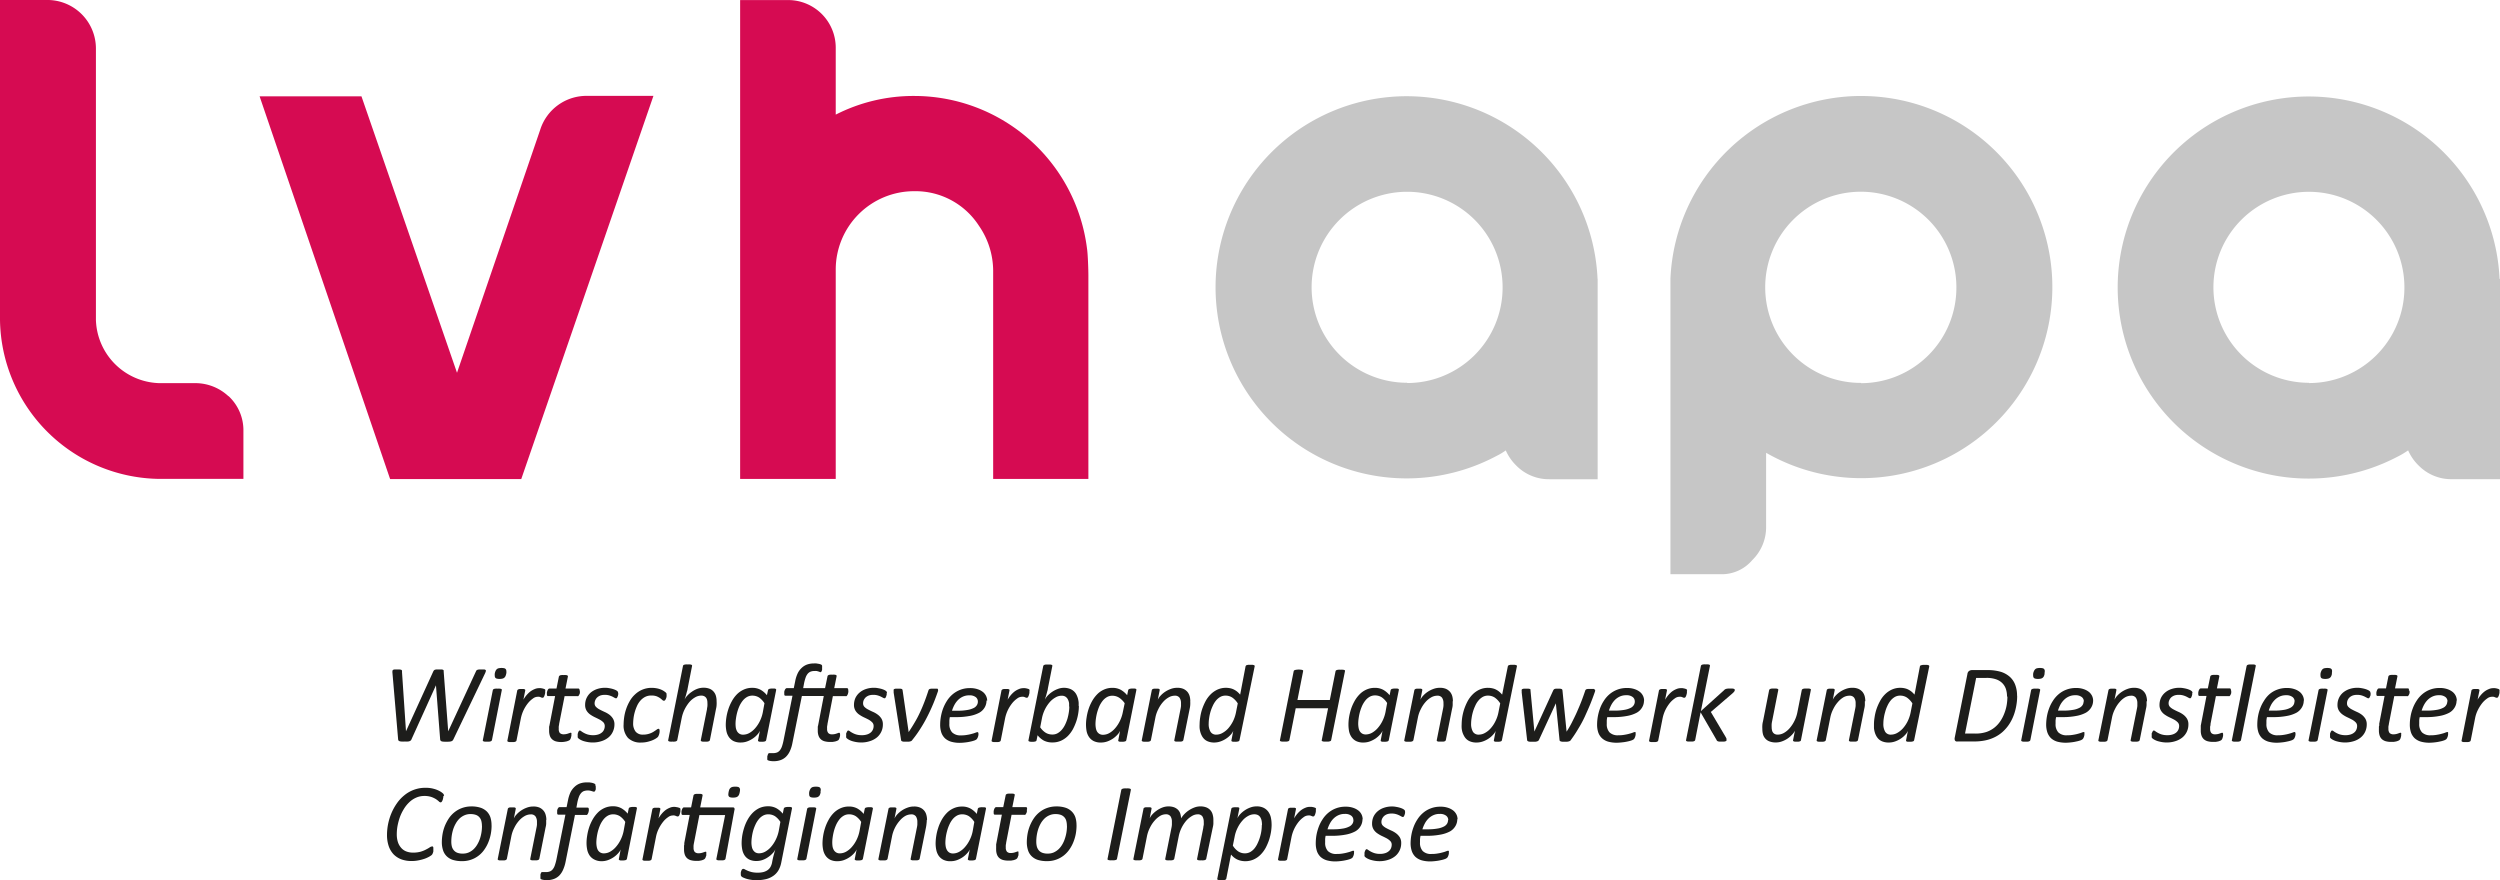 <svg id="Gruppe_2175" data-name="Gruppe 2175" xmlns="http://www.w3.org/2000/svg" xmlns:xlink="http://www.w3.org/1999/xlink" width="229.125" height="80.669" viewBox="0 0 229.125 80.669">
  <defs>
    <clipPath id="clip-path">
      <rect id="Rechteck_424" data-name="Rechteck 424" width="229.125" height="80.669" fill="none"/>
    </clipPath>
  </defs>
  <g id="Gruppe_2175-2" data-name="Gruppe 2175" clip-path="url(#clip-path)">
    <path id="Pfad_2629" data-name="Pfad 2629" d="M78.327,130.493a.412.412,0,0,1-.079.114.325.325,0,0,1-.124.064.674.674,0,0,1-.183.03,3.37,3.37,0,0,1-.519,0,.544.544,0,0,1-.173-.03.167.167,0,0,1-.094-.064.2.2,0,0,1-.04-.1l-.386-4.969-2.24,4.944a.228.228,0,0,1-.074.114.289.289,0,0,1-.114.064.516.516,0,0,1-.173.03,2.183,2.183,0,0,1-.267,0,2.233,2.233,0,0,1-.282,0,.605.605,0,0,1-.183-.03.183.183,0,0,1-.1-.064.3.3,0,0,1-.035-.119l-.519-6.077a.683.683,0,0,1,0-.168.128.128,0,0,1,.049-.1.236.236,0,0,1,.134-.044h.48a.5.5,0,0,1,.153.035.128.128,0,0,1,.059.074.338.338,0,0,1,0,.114l.366,5.439,2.5-5.483a.5.5,0,0,1,.059-.094.283.283,0,0,1,.089-.059.564.564,0,0,1,.148-.03h.47a.292.292,0,0,1,.129.035.112.112,0,0,1,.059.059.426.426,0,0,1,0,.094l.415,5.483,2.546-5.5a.277.277,0,0,1,.049-.084.2.2,0,0,1,.089-.054.558.558,0,0,1,.153-.03h.47a.2.2,0,0,1,.119.049.1.1,0,0,1,.025.1,1.2,1.2,0,0,1-.064.183Z" transform="translate(-36.774 -62.729)" fill="#1d1d1b"/>
    <path id="Pfad_2630" data-name="Pfad 2630" d="M90.33,130.421a.157.157,0,0,1-.04.069.175.175,0,0,1-.074.049.439.439,0,0,1-.133.03h-.41a.345.345,0,0,1-.124-.03.11.11,0,0,1-.054-.049.1.1,0,0,1,0-.069l.91-4.559a.176.176,0,0,1,.03-.069.227.227,0,0,1,.074-.049.445.445,0,0,1,.138-.03,1.213,1.213,0,0,1,.208,0,1.261,1.261,0,0,1,.2,0,.352.352,0,0,1,.119.03.063.063,0,0,1,.054.049.11.11,0,0,1,0,.069Zm1.31-6.1a.9.9,0,0,1-.069.237.406.406,0,0,1-.114.153.376.376,0,0,1-.178.084,1,1,0,0,1-.257.025.85.85,0,0,1-.242-.025.243.243,0,0,1-.143-.084.278.278,0,0,1-.049-.153,1.058,1.058,0,0,1,0-.237,1.111,1.111,0,0,1,.074-.237.547.547,0,0,1,.114-.158.4.4,0,0,1,.178-.084,1.245,1.245,0,0,1,.257-.025,1.078,1.078,0,0,1,.242.025.242.242,0,0,1,.193.242.867.867,0,0,1,0,.237" transform="translate(-45.241 -62.598)" fill="#1d1d1b"/>
    <path id="Pfad_2631" data-name="Pfad 2631" d="M97.51,127.758a.463.463,0,0,1,0,.074v.138a.892.892,0,0,1-.03.153,1.384,1.384,0,0,1-.049.153.782.782,0,0,1-.064.114.093.093,0,0,1-.074.044.225.225,0,0,1-.089,0l-.1-.04a.487.487,0,0,0-.138-.044.634.634,0,0,0-.173,0,.715.715,0,0,0-.4.153,2.248,2.248,0,0,0-.445.41,3.456,3.456,0,0,0-.4.623,3.307,3.307,0,0,0-.267.781l-.4,2.032a.153.153,0,0,1-.035.069.248.248,0,0,1-.079.049.388.388,0,0,1-.133.03h-.41a.318.318,0,0,1-.119-.03.124.124,0,0,1-.059-.049.11.11,0,0,1,0-.069l.9-4.569a.134.134,0,0,1,.035-.064.175.175,0,0,1,.074-.049.411.411,0,0,1,.124-.03h.351a.264.264,0,0,1,.1.03s.045.03.049.049a.141.141,0,0,1,0,.064l-.168.836a2.625,2.625,0,0,1,.277-.4,2.509,2.509,0,0,1,.346-.341,1.778,1.778,0,0,1,.4-.227,1.01,1.01,0,0,1,.4-.089h.178l.163.03.134.04a.247.247,0,0,1,.089.054.139.139,0,0,1,.03.1" transform="translate(-47.542 -64.489)" fill="#1d1d1b"/>
    <path id="Pfad_2632" data-name="Pfad 2632" d="M104.4,126.57a.825.825,0,0,1,0,.1.445.445,0,0,1,0,.109.5.5,0,0,1-.04.109.493.493,0,0,1-.054.1.205.205,0,0,1-.059.069.129.129,0,0,1-.084,0H103L102.5,129.6c0,.069-.025.153-.035.237a1.99,1.99,0,0,0,0,.218.574.574,0,0,0,.1.381.493.493,0,0,0,.356.119,1.128,1.128,0,0,0,.237-.025,1.06,1.06,0,0,0,.173-.049l.134-.044a.269.269,0,0,1,.094-.025.074.074,0,0,1,.064.03.186.186,0,0,1,0,.1.774.774,0,0,1,0,.143,1.348,1.348,0,0,1-.035.153.493.493,0,0,1-.049.138.564.564,0,0,1-.064.1.84.84,0,0,1-.124.069,1.38,1.38,0,0,1-.188.064l-.227.04a1.978,1.978,0,0,1-.727-.044.865.865,0,0,1-.346-.188.765.765,0,0,1-.213-.326,1.443,1.443,0,0,1-.069-.47v-.287a.376.376,0,0,1,.025-.163l.03-.153.494-2.566h-.633a.129.129,0,0,1-.089-.03.214.214,0,0,1-.03-.133,1.124,1.124,0,0,1,0-.163,1,1,0,0,1,.049-.173.415.415,0,0,1,.079-.138.149.149,0,0,1,.114-.054h.638l.218-1.088a.134.134,0,0,1,.035-.064.223.223,0,0,1,.074-.054.444.444,0,0,1,.138-.03,1.263,1.263,0,0,1,.2,0,1.263,1.263,0,0,1,.2,0,.353.353,0,0,1,.119.03.129.129,0,0,1,.059.054.141.141,0,0,1,0,.064l-.218,1.088h1.167a.1.1,0,0,1,.1.054.271.271,0,0,1,.03.129" transform="translate(-51.255 -63.256)" fill="#1d1d1b"/>
    <path id="Pfad_2633" data-name="Pfad 2633" d="M110.794,127.959a.752.752,0,0,1,0,.134.655.655,0,0,1-.04.163.7.7,0,0,1-.069.138.1.1,0,0,1-.084.054.276.276,0,0,1-.143-.049l-.2-.109a2.462,2.462,0,0,0-.292-.109,1.4,1.4,0,0,0-.405-.049,1.205,1.205,0,0,0-.4.059.9.9,0,0,0-.287.173.736.736,0,0,0-.178.252.714.714,0,0,0-.064.292.445.445,0,0,0,.138.336,1.27,1.27,0,0,0,.336.237c.133.074.282.143.435.213a2.258,2.258,0,0,1,.44.252,1.356,1.356,0,0,1,.331.361.989.989,0,0,1,.138.529,1.557,1.557,0,0,1-.143.663,1.434,1.434,0,0,1-.4.529,1.862,1.862,0,0,1-.628.341,2.574,2.574,0,0,1-.831.129,2.533,2.533,0,0,1-.445-.04,3.146,3.146,0,0,1-.381-.089,1.843,1.843,0,0,1-.292-.124,1.521,1.521,0,0,1-.188-.129.715.715,0,0,1-.059-.084.332.332,0,0,1,0-.1.822.822,0,0,1,0-.1.485.485,0,0,1,0-.114l.03-.119.044-.1a.518.518,0,0,1,.049-.069.089.089,0,0,1,.064-.03.251.251,0,0,1,.143.069,1.645,1.645,0,0,0,.227.143,1.767,1.767,0,0,0,.346.148,1.726,1.726,0,0,0,.494.069,1.535,1.535,0,0,0,.494-.069.932.932,0,0,0,.331-.183.637.637,0,0,0,.193-.267.774.774,0,0,0,.064-.316.494.494,0,0,0-.129-.346,1.516,1.516,0,0,0-.336-.247c-.133-.069-.277-.143-.43-.213a2.888,2.888,0,0,1-.435-.252,1.216,1.216,0,0,1-.336-.356.991.991,0,0,1-.133-.534,1.486,1.486,0,0,1,.133-.623,1.519,1.519,0,0,1,.371-.494,1.84,1.84,0,0,1,.579-.326,2.241,2.241,0,0,1,.747-.119,1.878,1.878,0,0,1,.376.035,2.914,2.914,0,0,1,.331.074,1.992,1.992,0,0,1,.262.1.615.615,0,0,1,.168.114.192.192,0,0,1,.054.158" transform="translate(-54.136 -64.448)" fill="#1d1d1b"/>
    <path id="Pfad_2634" data-name="Pfad 2634" d="M119.521,128.118a.9.9,0,0,1,0,.193.727.727,0,0,1-.054.178.464.464,0,0,1-.079.138.14.14,0,0,1-.114.054.213.213,0,0,1-.143-.074c-.054-.044-.119-.1-.2-.163a1.766,1.766,0,0,0-.312-.168,1.365,1.365,0,0,0-.494-.074,1.219,1.219,0,0,0-.578.133,1.488,1.488,0,0,0-.435.351,1.9,1.9,0,0,0-.307.494,3.925,3.925,0,0,0-.2.554,3.575,3.575,0,0,0-.109.539,4.237,4.237,0,0,0-.035.455,1.2,1.2,0,0,0,.232.791.835.835,0,0,0,.677.267,1.73,1.73,0,0,0,.564-.084,1.686,1.686,0,0,0,.4-.183c.109-.069.2-.129.272-.183a.326.326,0,0,1,.188-.084.07.07,0,0,1,.064.04.207.207,0,0,1,.025.109.868.868,0,0,1,0,.143,1.14,1.14,0,0,1-.03.173.8.8,0,0,1-.059.163.445.445,0,0,1-.089.143,1.626,1.626,0,0,1-.218.153,2.135,2.135,0,0,1-.351.163,3.234,3.234,0,0,1-.435.124,2.515,2.515,0,0,1-.494.049,1.623,1.623,0,0,1-1.216-.42,1.691,1.691,0,0,1-.405-1.236,4.933,4.933,0,0,1,.054-.677,4.093,4.093,0,0,1,.178-.737,3.968,3.968,0,0,1,.326-.722,2.472,2.472,0,0,1,.494-.623,2.217,2.217,0,0,1,.672-.435,2.187,2.187,0,0,1,.87-.163,2.462,2.462,0,0,1,.391.035,1.913,1.913,0,0,1,.351.089,1.7,1.7,0,0,1,.3.138,1.98,1.98,0,0,1,.208.148.313.313,0,0,1,.089.114.223.223,0,0,1,0,.1" transform="translate(-58.432 -64.458)" fill="#1d1d1b"/>
    <path id="Pfad_2635" data-name="Pfad 2635" d="M127.671,130.088a.153.153,0,0,1-.035.069.249.249,0,0,1-.079.049.44.44,0,0,1-.133.03,1.216,1.216,0,0,1-.208,0,1.159,1.159,0,0,1-.2,0,.293.293,0,0,1-.119-.03.124.124,0,0,1-.059-.049.149.149,0,0,1,0-.069l.564-2.818c0-.084.03-.188.04-.3a2.131,2.131,0,0,0,0-.287,1.1,1.1,0,0,0-.03-.267.606.606,0,0,0-.1-.213.54.54,0,0,0-.178-.138.635.635,0,0,0-.267-.049,1.137,1.137,0,0,0-.549.158,2.007,2.007,0,0,0-.524.43,3.556,3.556,0,0,0-.43.653,3.168,3.168,0,0,0-.277.806l-.405,2.022a.153.153,0,0,1-.035.069.249.249,0,0,1-.079.049.388.388,0,0,1-.133.03,1.263,1.263,0,0,1-.2,0,1.216,1.216,0,0,1-.208,0,.318.318,0,0,1-.119-.03.124.124,0,0,1-.059-.049.11.11,0,0,1,0-.069l1.35-6.769a.138.138,0,0,1,.109-.124.44.44,0,0,1,.133-.03,1.387,1.387,0,0,1,.213,0,1.1,1.1,0,0,1,.2,0,.346.346,0,0,1,.124.03.11.11,0,0,1,.054.049.17.17,0,0,1,0,.074l-.405,2.062a1.1,1.1,0,0,1-.064.267c-.025.089-.045.183-.069.272s-.054.173-.079.257l-.069.213a1.435,1.435,0,0,1,.257-.371,2.17,2.17,0,0,1,.405-.346,2.212,2.212,0,0,1,.494-.267,1.665,1.665,0,0,1,.579-.109,1.521,1.521,0,0,1,.554.094.932.932,0,0,1,.371.262.992.992,0,0,1,.213.391,1.757,1.757,0,0,1,.064.494,2.772,2.772,0,0,1,0,.351,1.726,1.726,0,0,1-.054.351Z" transform="translate(-62.607 -62.265)" fill="#1d1d1b"/>
    <path id="Pfad_2636" data-name="Pfad 2636" d="M138.228,132.281a.173.173,0,0,1-.109.124.917.917,0,0,1-.307.035h-.168a.264.264,0,0,1-.1-.03.084.084,0,0,1-.066-.1.071.071,0,0,1,.006-.02l.168-.86a1.3,1.3,0,0,1-.237.356,2.218,2.218,0,0,1-.41.356,2.38,2.38,0,0,1-.524.267,1.717,1.717,0,0,1-.588.1,1.448,1.448,0,0,1-.672-.138,1.185,1.185,0,0,1-.42-.376,1.483,1.483,0,0,1-.218-.529,3.014,3.014,0,0,1-.059-.6,4.59,4.59,0,0,1,.054-.643,4.646,4.646,0,0,1,.173-.737,4.085,4.085,0,0,1,.311-.727,2.817,2.817,0,0,1,.455-.638,2.089,2.089,0,0,1,.628-.45,1.83,1.83,0,0,1,.806-.173,1.57,1.57,0,0,1,.771.183,2.037,2.037,0,0,1,.574.494l.1-.465a.163.163,0,0,1,.114-.114.941.941,0,0,1,.3-.035h.168a.261.261,0,0,1,.109.03.11.11,0,0,1,.054.049.279.279,0,0,1,0,.064Zm-.158-3.372a1.864,1.864,0,0,0-.494-.524,1.152,1.152,0,0,0-.618-.173.99.99,0,0,0-.494.129,1.425,1.425,0,0,0-.391.341,2.469,2.469,0,0,0-.3.494,3.869,3.869,0,0,0-.2.564,4.665,4.665,0,0,0-.114.564,3.246,3.246,0,0,0-.04.494,2.771,2.771,0,0,0,.025.351,1.117,1.117,0,0,0,.109.321.654.654,0,0,0,.218.232.63.63,0,0,0,.351.089,1.2,1.2,0,0,0,.564-.153,2.007,2.007,0,0,0,.524-.43,2.926,2.926,0,0,0,.43-.643,3.235,3.235,0,0,0,.277-.816Z" transform="translate(-68.007 -64.458)" fill="#1d1d1b"/>
    <path id="Pfad_2637" data-name="Pfad 2637" d="M149.647,125.478a.822.822,0,0,1,0,.1.888.888,0,0,1-.054.218.834.834,0,0,1-.054.1.22.22,0,0,1-.064.069.121.121,0,0,1-.079,0h-1.167l-.494,2.546c0,.069-.025.153-.035.237a2,2,0,0,0,0,.218.548.548,0,0,0,.109.381.455.455,0,0,0,.356.119,1.039,1.039,0,0,0,.237-.025,1.236,1.236,0,0,0,.173-.049l.129-.045a.248.248,0,0,1,.094-.025.074.074,0,0,1,.064.03.178.178,0,0,1,.025.1.678.678,0,0,1-.035.3.732.732,0,0,1-.049.138.54.54,0,0,1-.059.1.633.633,0,0,1-.124.069,1.259,1.259,0,0,1-.193.064l-.227.04h-.232a1.853,1.853,0,0,1-.494-.059.825.825,0,0,1-.351-.188.807.807,0,0,1-.208-.326,1.329,1.329,0,0,1-.069-.47,1.2,1.2,0,0,1,0-.134v-.153a.376.376,0,0,1,.025-.163l.03-.153.494-2.566h-2.007l-.87,4.321a3.062,3.062,0,0,1-.232.737,1.759,1.759,0,0,1-.361.519,1.355,1.355,0,0,1-.494.3,1.8,1.8,0,0,1-.628.1,1.6,1.6,0,0,1-.376-.035.6.6,0,0,1-.178-.064.135.135,0,0,1-.03-.059.177.177,0,0,1,0-.079.4.4,0,0,1,0-.069v-.1a.2.2,0,0,1,.025-.114.694.694,0,0,1,.035-.109.366.366,0,0,1,.044-.079.088.088,0,0,1,.064-.03h.366a1.027,1.027,0,0,0,.366-.064.66.66,0,0,0,.262-.208,1.225,1.225,0,0,0,.183-.351,4.052,4.052,0,0,0,.133-.494l.831-4.148h-.648a.1.1,0,0,1-.079-.03.242.242,0,0,1-.025-.124.66.66,0,0,1,0-.1.573.573,0,0,1,0-.124.77.77,0,0,1,.035-.114.664.664,0,0,1,.049-.1.3.3,0,0,1,.064-.069.12.12,0,0,1,.084-.03h.638l.129-.633a2.969,2.969,0,0,1,.232-.732,1.652,1.652,0,0,1,.366-.494,1.407,1.407,0,0,1,.494-.307,1.9,1.9,0,0,1,.618-.1,1.743,1.743,0,0,1,.227,0l.213.035a1.17,1.17,0,0,1,.168.044.3.3,0,0,1,.109.059.2.2,0,0,1,.04.074.3.3,0,0,1,0,.094.348.348,0,0,1,0,.064c0,.033,0,.066,0,.1v.114a.483.483,0,0,1-.035.1.647.647,0,0,1-.044.084.093.093,0,0,1-.059.035.181.181,0,0,1-.079-.025l-.114-.04-.158-.044a1.323,1.323,0,0,0-.208,0,.942.942,0,0,0-.371.064.679.679,0,0,0-.267.208,1.167,1.167,0,0,0-.183.351,4.055,4.055,0,0,0-.133.494l-.084.455h2.007l.223-1.088a.094.094,0,0,1,.03-.064.248.248,0,0,1,.079-.054.44.44,0,0,1,.133-.03,1.325,1.325,0,0,1,.208,0,1.1,1.1,0,0,1,.2,0,.346.346,0,0,1,.124.03.127.127,0,0,1,.059.054.1.1,0,0,1,0,.064l-.218,1.088h1.162a.1.1,0,0,1,.1.054.347.347,0,0,1,.025.129" transform="translate(-71.896 -62.164)" fill="#1d1d1b"/>
    <path id="Pfad_2638" data-name="Pfad 2638" d="M160.562,127.959a.756.756,0,0,1,0,.133,1.036,1.036,0,0,1-.044.163.7.7,0,0,1-.064.138.109.109,0,0,1-.084.054.276.276,0,0,1-.143-.049l-.208-.109a1.915,1.915,0,0,0-.292-.109,1.388,1.388,0,0,0-.4-.049,1.205,1.205,0,0,0-.4.059.991.991,0,0,0-.292.173.911.911,0,0,0-.178.252.713.713,0,0,0-.059.292.459.459,0,0,0,.133.336,1.3,1.3,0,0,0,.341.237c.134.074.277.143.435.213a2.207,2.207,0,0,1,.435.252,1.375,1.375,0,0,1,.336.361.987.987,0,0,1,.133.529,1.528,1.528,0,0,1-.539,1.192,1.89,1.89,0,0,1-.633.341,2.545,2.545,0,0,1-.826.129,2.588,2.588,0,0,1-.45-.04,3.054,3.054,0,0,1-.376-.089,1.844,1.844,0,0,1-.292-.124,1.158,1.158,0,0,1-.188-.129.257.257,0,0,1-.059-.084.23.23,0,0,1,0-.1v-.1a1.087,1.087,0,0,1,0-.114.148.148,0,0,1,.035-.119.394.394,0,0,1,.045-.1.276.276,0,0,1,.049-.069.069.069,0,0,1,.059-.03.261.261,0,0,1,.148.069,1.644,1.644,0,0,0,.227.143,1.769,1.769,0,0,0,.346.148,1.708,1.708,0,0,0,.519.069,1.483,1.483,0,0,0,.494-.069.953.953,0,0,0,.336-.183.744.744,0,0,0,.193-.267.774.774,0,0,0,.064-.316.465.465,0,0,0-.133-.346,1.488,1.488,0,0,0-.331-.247c-.133-.069-.277-.143-.435-.213a3.1,3.1,0,0,1-.43-.252,1.209,1.209,0,0,1-.336-.356.991.991,0,0,1-.134-.534,1.542,1.542,0,0,1,.129-.623,1.485,1.485,0,0,1,.376-.494,1.724,1.724,0,0,1,.578-.326,2.229,2.229,0,0,1,.747-.119,1.829,1.829,0,0,1,.371.035,2.774,2.774,0,0,1,.336.074,1.992,1.992,0,0,1,.262.1.7.7,0,0,1,.168.114.212.212,0,0,1,.054.158" transform="translate(-79.296 -64.448)" fill="#1d1d1b"/>
    <path id="Pfad_2639" data-name="Pfad 2639" d="M169.714,127.754a.366.366,0,0,1,0,.1l-.035.109c-.129.371-.267.742-.425,1.117s-.331.752-.524,1.127a11.979,11.979,0,0,1-.628,1.1,10.264,10.264,0,0,1-.747,1.043.238.238,0,0,1-.084.089.312.312,0,0,1-.109.044.566.566,0,0,1-.143.025h-.445a.5.5,0,0,1-.148-.03.2.2,0,0,1-.079-.054.172.172,0,0,1-.025-.089l-.677-4.321v-.1a.531.531,0,0,1,0-.079.282.282,0,0,1,0-.1.153.153,0,0,1,.069-.054.346.346,0,0,1,.124-.03h.425l.124.025a.116.116,0,0,1,.054.054.246.246,0,0,1,.025.079l.544,3.758v.064l.025-.03q.306-.455.549-.875a9.27,9.27,0,0,0,.46-.875c.143-.3.277-.618.405-.949s.257-.7.386-1.093a.171.171,0,0,1,.044-.079.187.187,0,0,1,.079-.054.828.828,0,0,1,.143-.025h.539a.109.109,0,0,1,.059.035.085.085,0,0,1,0,.054" transform="translate(-83.741 -64.534)" fill="#1d1d1b"/>
    <path id="Pfad_2640" data-name="Pfad 2640" d="M178.517,128.666a1.261,1.261,0,0,1-.158.628,1.326,1.326,0,0,1-.494.494,2.97,2.97,0,0,1-.88.3,6.531,6.531,0,0,1-1.29.109h-.539a2.51,2.51,0,0,0-.044.321v.3a1.094,1.094,0,0,0,.252.776,1.078,1.078,0,0,0,.811.277,2.95,2.95,0,0,0,.578-.049,3.411,3.411,0,0,0,.45-.1,2.3,2.3,0,0,0,.311-.1.738.738,0,0,1,.168-.049.083.083,0,0,1,.069.035.178.178,0,0,1,.025.094.644.644,0,0,1,0,.124.793.793,0,0,1-.03.143.818.818,0,0,1-.124.252.7.7,0,0,1-.218.119,2.529,2.529,0,0,1-.366.1,3.86,3.86,0,0,1-.47.079,4.354,4.354,0,0,1-.494.035,2.889,2.889,0,0,1-.791-.1,1.487,1.487,0,0,1-.569-.311,1.355,1.355,0,0,1-.336-.524,2.246,2.246,0,0,1-.109-.742,4.4,4.4,0,0,1,.262-1.454,3.988,3.988,0,0,1,.356-.712,2.632,2.632,0,0,1,.519-.6,2.468,2.468,0,0,1,.7-.415,2.4,2.4,0,0,1,.89-.158,2.086,2.086,0,0,1,.727.109,1.517,1.517,0,0,1,.494.272,1.045,1.045,0,0,1,.277.376.986.986,0,0,1,.084.405m-.855.074a.494.494,0,0,0-.2-.415.9.9,0,0,0-.578-.158,1.369,1.369,0,0,0-.583.114,1.538,1.538,0,0,0-.45.307,2.012,2.012,0,0,0-.331.445,2.926,2.926,0,0,0-.227.544h.519a4.924,4.924,0,0,0,.89-.069,1.977,1.977,0,0,0,.574-.178.7.7,0,0,0,.3-.267.619.619,0,0,0,.089-.321" transform="translate(-88.103 -64.473)" fill="#1d1d1b"/>
    <path id="Pfad_2641" data-name="Pfad 2641" d="M187.272,127.758a.466.466,0,0,1,0,.074v.138a.893.893,0,0,1-.03.153,1.381,1.381,0,0,1-.049.153.78.78,0,0,1-.064.114.089.089,0,0,1-.074.044.225.225,0,0,1-.089,0l-.1-.04a.53.53,0,0,0-.134-.044.671.671,0,0,0-.178,0,.731.731,0,0,0-.4.153,2.248,2.248,0,0,0-.445.41,3.457,3.457,0,0,0-.4.623,3.307,3.307,0,0,0-.267.781l-.4,2.032a.153.153,0,0,1-.035.069.278.278,0,0,1-.074.049.442.442,0,0,1-.138.03h-.41a.318.318,0,0,1-.119-.03.124.124,0,0,1-.059-.049.163.163,0,0,1,0-.069l.9-4.569a.134.134,0,0,1,.035-.064.175.175,0,0,1,.074-.049.411.411,0,0,1,.124-.03h.351a.264.264,0,0,1,.1.03c.025,0,.044.03.049.049a.142.142,0,0,1,0,.064l-.168.836a3.088,3.088,0,0,1,.277-.4,2.508,2.508,0,0,1,.346-.341,1.778,1.778,0,0,1,.4-.227,1.01,1.01,0,0,1,.4-.089h.178l.163.03.133.04a.247.247,0,0,1,.089.054.137.137,0,0,1,.03.1" transform="translate(-92.923 -64.489)" fill="#1d1d1b"/>
    <path id="Pfad_2642" data-name="Pfad 2642" d="M195.253,126.958a4.136,4.136,0,0,1-.054.667,4.5,4.5,0,0,1-.178.742,5.179,5.179,0,0,1-.311.727,2.9,2.9,0,0,1-.46.623,2.176,2.176,0,0,1-.623.435,1.878,1.878,0,0,1-.8.163,1.675,1.675,0,0,1-.781-.168,1.892,1.892,0,0,1-.578-.494l-.089.445a.148.148,0,0,1-.109.124.927.927,0,0,1-.3.035.716.716,0,0,1-.287-.04.1.1,0,0,1-.049-.119l1.35-6.774a.132.132,0,0,1,.035-.069.175.175,0,0,1,.074-.049.444.444,0,0,1,.138-.03,1.213,1.213,0,0,1,.208,0,1.1,1.1,0,0,1,.2,0,.38.38,0,0,1,.124.03.063.063,0,0,1,.054.049.163.163,0,0,1,0,.069l-.405,2.042a1.173,1.173,0,0,1-.059.272l-.074.282c-.025.094-.049.178-.079.262l-.064.218a1.551,1.551,0,0,1,.252-.371,2.567,2.567,0,0,1,.41-.346,2.334,2.334,0,0,1,.519-.267,1.572,1.572,0,0,1,1.083-.025,1.114,1.114,0,0,1,.618.519,2.152,2.152,0,0,1,.143.356,2.408,2.408,0,0,1,.069.361,2.722,2.722,0,0,1,0,.336m-.875.069a2.594,2.594,0,0,0,0-.316,1.143,1.143,0,0,0-.1-.326.667.667,0,0,0-.213-.257.618.618,0,0,0-.376-.1,1.09,1.09,0,0,0-.554.158,1.948,1.948,0,0,0-.529.43,3.173,3.173,0,0,0-.435.653,3.268,3.268,0,0,0-.277.811l-.163.841a1.7,1.7,0,0,0,.494.494,1.145,1.145,0,0,0,.618.168.926.926,0,0,0,.494-.124,1.449,1.449,0,0,0,.381-.321,2.159,2.159,0,0,0,.3-.465,3.808,3.808,0,0,0,.213-.549,4.739,4.739,0,0,0,.124-.574,3.58,3.58,0,0,0,.045-.544" transform="translate(-96.374 -62.27)" fill="#1d1d1b"/>
    <path id="Pfad_2643" data-name="Pfad 2643" d="M204.993,132.281a.163.163,0,0,1-.109.124.917.917,0,0,1-.307.035h-.168a.294.294,0,0,1-.1-.03.083.083,0,0,1-.054-.044.092.092,0,0,1,0-.074l.163-.86a1.2,1.2,0,0,1-.237.356,2.376,2.376,0,0,1-.405.356,2.457,2.457,0,0,1-.524.267,1.743,1.743,0,0,1-.588.1,1.43,1.43,0,0,1-.672-.138,1.157,1.157,0,0,1-.425-.376,1.482,1.482,0,0,1-.218-.529,3.43,3.43,0,0,1-.054-.6,3.943,3.943,0,0,1,.054-.643,4.645,4.645,0,0,1,.168-.737,4.084,4.084,0,0,1,.311-.727,3,3,0,0,1,.46-.638,2,2,0,0,1,.623-.45,1.844,1.844,0,0,1,.806-.173,1.564,1.564,0,0,1,.771.183,2.057,2.057,0,0,1,.578.494l.094-.465a.172.172,0,0,1,.119-.114.9.9,0,0,1,.3-.035h.173a.321.321,0,0,1,.109.03c.025,0,.045.03.049.049a.141.141,0,0,1,0,.064Zm-.153-3.372a1.869,1.869,0,0,0-.519-.514,1.151,1.151,0,0,0-.618-.173.99.99,0,0,0-.494.129,1.418,1.418,0,0,0-.391.341,2.471,2.471,0,0,0-.3.494,4.479,4.479,0,0,0-.2.564,4.665,4.665,0,0,0-.114.564,3.933,3.933,0,0,0-.04.494,2.09,2.09,0,0,0,.03.351.984.984,0,0,0,.1.321.654.654,0,0,0,.218.232.633.633,0,0,0,.356.089,1.2,1.2,0,0,0,.559-.153,2.007,2.007,0,0,0,.524-.43,2.927,2.927,0,0,0,.43-.643,3.243,3.243,0,0,0,.282-.816Z" transform="translate(-101.763 -64.458)" fill="#1d1d1b"/>
    <path id="Pfad_2644" data-name="Pfad 2644" d="M216.073,128.72a2.773,2.773,0,0,1,0,.351,2.3,2.3,0,0,1-.054.356l-.574,2.848a.227.227,0,0,1-.035.069.175.175,0,0,1-.074.049.51.51,0,0,1-.138.03h-.405a.346.346,0,0,1-.124-.03.11.11,0,0,1-.054-.049.149.149,0,0,1,0-.069l.564-2.818a2.4,2.4,0,0,0,.049-.3v-.262a.864.864,0,0,0-.133-.494.5.5,0,0,0-.44-.188,1.129,1.129,0,0,0-.554.153,1.992,1.992,0,0,0-.519.425,2.839,2.839,0,0,0-.43.648,2.893,2.893,0,0,0-.277.806l-.405,2.037a.228.228,0,0,1-.035.069.249.249,0,0,1-.079.049.44.44,0,0,1-.134.03h-.41a.346.346,0,0,1-.124-.03.135.135,0,0,1-.054-.049.085.085,0,0,1,0-.069l.915-4.569a.19.19,0,0,1,.03-.064.2.2,0,0,1,.069-.049.411.411,0,0,1,.124-.03h.351a.264.264,0,0,1,.1.03.116.116,0,0,1,.049.049.141.141,0,0,1,0,.064l-.173.875a1.359,1.359,0,0,1,.247-.366,2.218,2.218,0,0,1,.41-.356,2.381,2.381,0,0,1,.524-.267,1.65,1.65,0,0,1,.6-.109,1.374,1.374,0,0,1,.569.1,1.111,1.111,0,0,1,.371.277,1.085,1.085,0,0,1,.2.391,1.821,1.821,0,0,1,.059.465" transform="translate(-106.988 -64.453)" fill="#1d1d1b"/>
    <path id="Pfad_2645" data-name="Pfad 2645" d="M226.009,130.123a.154.154,0,0,1-.109.124.864.864,0,0,1-.3.035h-.173a.32.32,0,0,1-.109-.03.074.074,0,0,1-.049-.044.119.119,0,0,1,0-.074l.163-.85a1.166,1.166,0,0,1-.237.356,2.048,2.048,0,0,1-.41.351,2.259,2.259,0,0,1-.524.262,1.743,1.743,0,0,1-.588.1,1.5,1.5,0,0,1-.494-.079,1.041,1.041,0,0,1-.371-.208,1.213,1.213,0,0,1-.242-.307,1.728,1.728,0,0,1-.148-.361,2.01,2.01,0,0,1-.069-.371,2.884,2.884,0,0,1,0-.346,4.072,4.072,0,0,1,.059-.658,4.361,4.361,0,0,1,.173-.732,5.117,5.117,0,0,1,.311-.722,2.68,2.68,0,0,1,.46-.623,2.221,2.221,0,0,1,.623-.44,1.858,1.858,0,0,1,.8-.168,1.835,1.835,0,0,1,.415.049,1.338,1.338,0,0,1,.346.133,1.664,1.664,0,0,1,.292.2,2.743,2.743,0,0,1,.237.242l.494-2.581a.132.132,0,0,1,.035-.069.148.148,0,0,1,.074-.054l.133-.03h.405l.124.03a.1.1,0,0,1,.064.124Zm-.163-3.357a1.875,1.875,0,0,0-.494-.529,1.085,1.085,0,0,0-.623-.183.945.945,0,0,0-.494.124,1.432,1.432,0,0,0-.386.331,2.192,2.192,0,0,0-.3.494,3.523,3.523,0,0,0-.208.554,3.928,3.928,0,0,0-.119.564,3.248,3.248,0,0,0-.04.494,1.373,1.373,0,0,0,.168.752.583.583,0,0,0,.534.262,1.127,1.127,0,0,0,.559-.153,1.971,1.971,0,0,0,.529-.42,3.139,3.139,0,0,0,.43-.638,3.268,3.268,0,0,0,.277-.811Z" transform="translate(-112.405 -62.3)" fill="#1d1d1b"/>
    <path id="Pfad_2646" data-name="Pfad 2646" d="M241.94,130.563a.132.132,0,0,1-.035.069.168.168,0,0,1-.084.044.439.439,0,0,1-.133.03,1.331,1.331,0,0,1-.218,0,1.156,1.156,0,0,1-.2,0,.381.381,0,0,1-.129-.03.11.11,0,0,1-.064-.044.084.084,0,0,1,0-.069l.579-2.912h-2.967l-.578,2.912a.183.183,0,0,1-.035.069.155.155,0,0,1-.079.044.507.507,0,0,1-.143.03,1.325,1.325,0,0,1-.208,0,1.175,1.175,0,0,1-.213,0,.381.381,0,0,1-.129-.03.093.093,0,0,1-.059-.044.084.084,0,0,1,0-.069l1.256-6.3a.132.132,0,0,1,.035-.069.186.186,0,0,1,.089-.044.491.491,0,0,1,.138-.03,1.5,1.5,0,0,1,.415,0,.387.387,0,0,1,.129.03.093.093,0,0,1,.059.044.11.11,0,0,1,0,.069l-.519,2.63h2.967l.524-2.63a.132.132,0,0,1,.035-.069.19.19,0,0,1,.084-.044.509.509,0,0,1,.138-.03,1.333,1.333,0,0,1,.218,0,1.158,1.158,0,0,1,.2,0,.412.412,0,0,1,.129.03.065.065,0,0,1,.059.044.11.11,0,0,1,0,.069Z" transform="translate(-119.936 -62.74)" fill="#1d1d1b"/>
    <path id="Pfad_2647" data-name="Pfad 2647" d="M253.643,132.281a.164.164,0,0,1-.109.124.9.9,0,0,1-.307.035h-.168a.294.294,0,0,1-.1-.03.085.085,0,0,1-.054-.044.092.092,0,0,1,0-.074l.163-.86a1.2,1.2,0,0,1-.237.356,2.375,2.375,0,0,1-.405.356,2.6,2.6,0,0,1-.524.267,1.743,1.743,0,0,1-.588.1,1.43,1.43,0,0,1-.672-.138,1.157,1.157,0,0,1-.425-.376,1.482,1.482,0,0,1-.218-.529,3.43,3.43,0,0,1-.054-.6,4.508,4.508,0,0,1,.049-.643,5.311,5.311,0,0,1,.173-.737,4.083,4.083,0,0,1,.311-.727,2.852,2.852,0,0,1,.46-.638,2,2,0,0,1,.623-.45,1.844,1.844,0,0,1,.806-.173,1.563,1.563,0,0,1,.771.183,2.058,2.058,0,0,1,.579.494l.094-.465a.172.172,0,0,1,.119-.114.9.9,0,0,1,.3-.035h.173a.321.321,0,0,1,.109.03c.025,0,.044.03.049.049a.141.141,0,0,1,0,.064Zm-.153-3.392a1.792,1.792,0,0,0-.494-.524,1.152,1.152,0,0,0-.618-.173.991.991,0,0,0-.494.129,1.425,1.425,0,0,0-.391.341,2.469,2.469,0,0,0-.3.494,4.446,4.446,0,0,0-.2.564,4.661,4.661,0,0,0-.114.564,3.941,3.941,0,0,0-.04.494,2.088,2.088,0,0,0,.03.351.984.984,0,0,0,.1.321.654.654,0,0,0,.218.232.633.633,0,0,0,.356.089,1.2,1.2,0,0,0,.559-.153,2.007,2.007,0,0,0,.524-.43,2.927,2.927,0,0,0,.43-.643,3.242,3.242,0,0,0,.282-.816Z" transform="translate(-126.359 -64.458)" fill="#1d1d1b"/>
    <path id="Pfad_2648" data-name="Pfad 2648" d="M264.729,128.72v.351a1.908,1.908,0,0,1-.059.356l-.569,2.848a.228.228,0,0,1-.035.069.175.175,0,0,1-.074.049.51.51,0,0,1-.138.03h-.405a.346.346,0,0,1-.124-.03.11.11,0,0,1-.054-.049.148.148,0,0,1,0-.069l.564-2.818a2.392,2.392,0,0,0,.049-.3,2.57,2.57,0,0,0,0-.262.858.858,0,0,0-.129-.494.5.5,0,0,0-.44-.188,1.129,1.129,0,0,0-.554.153,1.984,1.984,0,0,0-.519.425,2.839,2.839,0,0,0-.43.648,2.879,2.879,0,0,0-.277.806l-.405,2.037a.157.157,0,0,1-.04.069.175.175,0,0,1-.074.049.44.44,0,0,1-.133.03h-.41a.346.346,0,0,1-.124-.03.134.134,0,0,1-.054-.049.1.1,0,0,1,0-.069l.92-4.569a.191.191,0,0,1,.03-.064.2.2,0,0,1,.069-.049.411.411,0,0,1,.124-.03h.346a.261.261,0,0,1,.109.03.116.116,0,0,1,.049.049.279.279,0,0,1,0,.064l-.173.875a1.359,1.359,0,0,1,.247-.366,2.235,2.235,0,0,1,.41-.356,2.379,2.379,0,0,1,.524-.267,1.65,1.65,0,0,1,.6-.109,1.374,1.374,0,0,1,.569.1,1.111,1.111,0,0,1,.371.277,1.084,1.084,0,0,1,.2.391,1.821,1.821,0,0,1,.059.465" transform="translate(-131.59 -64.453)" fill="#1d1d1b"/>
    <path id="Pfad_2649" data-name="Pfad 2649" d="M274.623,130.123a.149.149,0,0,1-.1.124.9.9,0,0,1-.307.035h-.168a.288.288,0,0,1-.109-.03.1.1,0,0,1-.054-.044.187.187,0,0,1,0-.074l.163-.85a1.11,1.11,0,0,1-.242.356,2.007,2.007,0,0,1-.405.351,2.26,2.26,0,0,1-.524.262,1.744,1.744,0,0,1-.588.1,1.483,1.483,0,0,1-.519-.079,1.041,1.041,0,0,1-.371-.208,1.1,1.1,0,0,1-.242-.307A1.728,1.728,0,0,1,271,129.4a2.011,2.011,0,0,1-.069-.371,2.884,2.884,0,0,1,0-.346,4.727,4.727,0,0,1,.054-.658,4.946,4.946,0,0,1,.178-.732,5.119,5.119,0,0,1,.311-.722,2.681,2.681,0,0,1,.46-.623,2.153,2.153,0,0,1,.623-.44,1.858,1.858,0,0,1,.8-.168,1.82,1.82,0,0,1,.41.049,1.29,1.29,0,0,1,.351.133,1.481,1.481,0,0,1,.287.2,2.2,2.2,0,0,1,.237.242l.519-2.581a.17.17,0,0,1,.03-.069.187.187,0,0,1,.079-.054l.129-.03h.41l.124.03a.107.107,0,0,1,.059.054.111.111,0,0,1,0,.069Zm-.158-3.357a1.876,1.876,0,0,0-.494-.529,1.11,1.11,0,0,0-.623-.183.945.945,0,0,0-.494.124,1.432,1.432,0,0,0-.386.331,1.862,1.862,0,0,0-.3.494,3.521,3.521,0,0,0-.208.554,3.922,3.922,0,0,0-.119.564,3.309,3.309,0,0,0-.044.494,1.425,1.425,0,0,0,.168.752.6.6,0,0,0,.539.262,1.149,1.149,0,0,0,.559-.153,1.9,1.9,0,0,0,.524-.42,2.77,2.77,0,0,0,.43-.638,3.1,3.1,0,0,0,.282-.811Z" transform="translate(-136.97 -62.3)" fill="#1d1d1b"/>
    <path id="Pfad_2650" data-name="Pfad 2650" d="M288.783,127.754a.438.438,0,0,1,0,.114.835.835,0,0,1-.03.1c-.129.371-.267.742-.42,1.117s-.326.752-.494,1.127a10.7,10.7,0,0,1-.593,1.1,11.571,11.571,0,0,1-.687,1.043.22.22,0,0,1-.089.089.425.425,0,0,1-.119.044.7.7,0,0,1-.153.025h-.415a.491.491,0,0,1-.143-.03.185.185,0,0,1-.094-.054.172.172,0,0,1-.025-.089l-.336-3.347-1.538,3.333a.348.348,0,0,1-.064.094.329.329,0,0,1-.109.059.681.681,0,0,1-.163.035h-.485a.693.693,0,0,1-.168-.03.346.346,0,0,1-.079-.054.138.138,0,0,1-.03-.089l-.494-4.331v-.163a.2.2,0,0,1,0-.1.148.148,0,0,1,.069-.064.386.386,0,0,1,.129-.03h.425a.554.554,0,0,1,.124.025.107.107,0,0,1,.059.054.266.266,0,0,1,0,.079l.356,3.768v0l1.726-3.768a.277.277,0,0,1,.049-.074.153.153,0,0,1,.069-.054.38.38,0,0,1,.124-.03h.386a.553.553,0,0,1,.124.025.191.191,0,0,1,.069.049.28.28,0,0,1,.025.069l.376,3.758v.045l.025-.045a8.323,8.323,0,0,0,.465-.806c.153-.311.307-.608.45-.934s.287-.658.415-.989.247-.672.356-.989a.169.169,0,0,1,.04-.079A.249.249,0,0,1,288,127.7a.743.743,0,0,1,.143-.025h.534a.093.093,0,0,1,.054.035.112.112,0,0,1,0,.054" transform="translate(-142.591 -64.534)" fill="#1d1d1b"/>
    <path id="Pfad_2651" data-name="Pfad 2651" d="M300.336,128.656a1.216,1.216,0,0,1-.163.628,1.318,1.318,0,0,1-.494.494,2.959,2.959,0,0,1-.885.3,6.442,6.442,0,0,1-1.286.109h-.539a2.516,2.516,0,0,0-.045.321v.3a1.094,1.094,0,0,0,.252.776,1.068,1.068,0,0,0,.811.267,2.96,2.96,0,0,0,.583-.049,3.687,3.687,0,0,0,.45-.1,2.3,2.3,0,0,0,.311-.1.663.663,0,0,1,.168-.049.083.083,0,0,1,.069.035.178.178,0,0,1,0,.094.577.577,0,0,1,0,.124.8.8,0,0,1-.03.143.666.666,0,0,1-.054.138.486.486,0,0,1-.069.114.7.7,0,0,1-.218.119,2.531,2.531,0,0,1-.366.1,3.882,3.882,0,0,1-.494.079,4.351,4.351,0,0,1-.494.035,2.891,2.891,0,0,1-.791-.1,1.419,1.419,0,0,1-.564-.311,1.309,1.309,0,0,1-.341-.524,2.245,2.245,0,0,1-.109-.742,4.4,4.4,0,0,1,.262-1.454,3.423,3.423,0,0,1,.356-.712,2.632,2.632,0,0,1,.519-.6,2.468,2.468,0,0,1,.7-.415,2.4,2.4,0,0,1,.89-.158,2.086,2.086,0,0,1,.727.109,1.565,1.565,0,0,1,.494.272,1.044,1.044,0,0,1,.277.376,1.077,1.077,0,0,1,.084.405m-.855.074a.494.494,0,0,0-.2-.415.9.9,0,0,0-.578-.158,1.369,1.369,0,0,0-.583.114,1.538,1.538,0,0,0-.45.307,2.011,2.011,0,0,0-.331.445,2.927,2.927,0,0,0-.227.544h.519a4.927,4.927,0,0,0,.89-.069,2.019,2.019,0,0,0,.574-.178.7.7,0,0,0,.3-.267.618.618,0,0,0,.089-.321" transform="translate(-149.664 -64.463)" fill="#1d1d1b"/>
    <path id="Pfad_2652" data-name="Pfad 2652" d="M309.14,127.758a.47.47,0,0,1,0,.074v.138a.9.9,0,0,1-.03.153,1.381,1.381,0,0,1-.049.153.506.506,0,0,1-.064.114.089.089,0,0,1-.074.044.225.225,0,0,1-.089,0l-.1-.04a.487.487,0,0,0-.138-.044.635.635,0,0,0-.173,0,.715.715,0,0,0-.4.153,2.249,2.249,0,0,0-.445.41,3.455,3.455,0,0,0-.4.623,3.308,3.308,0,0,0-.267.781l-.4,2.032a.153.153,0,0,1-.035.069.248.248,0,0,1-.079.049.388.388,0,0,1-.134.03h-.41a.352.352,0,0,1-.119-.03.124.124,0,0,1-.059-.049.11.11,0,0,1,0-.069l.9-4.569a.134.134,0,0,1,.035-.064.176.176,0,0,1,.074-.049.411.411,0,0,1,.124-.03h.351a.264.264,0,0,1,.1.03c.03,0,.044.03.049.049a.141.141,0,0,1,0,.064l-.168.836a3.086,3.086,0,0,1,.277-.4,2.509,2.509,0,0,1,.346-.341,1.778,1.778,0,0,1,.4-.227,1.01,1.01,0,0,1,.4-.089h.178l.163.03.133.04a.247.247,0,0,1,.089.054.14.14,0,0,1,.03.1" transform="translate(-154.533 -64.489)" fill="#1d1d1b"/>
    <path id="Pfad_2653" data-name="Pfad 2653" d="M316.989,125.5a.223.223,0,0,1-.044.129,1.064,1.064,0,0,1-.173.183l-1.978,1.7,1.36,2.294a1.041,1.041,0,0,1,.074.153.546.546,0,0,1,0,.1.193.193,0,0,1,0,.079.148.148,0,0,1-.074.054.68.68,0,0,1-.143.035h-.445a.442.442,0,0,1-.129-.03.248.248,0,0,1-.079-.049.364.364,0,0,1-.044-.079l-1.459-2.522-.494,2.527a.153.153,0,0,1-.035.069.2.2,0,0,1-.079.049.44.44,0,0,1-.133.03h-.405a.346.346,0,0,1-.124-.03.093.093,0,0,1-.059-.044.119.119,0,0,1,0-.074l1.355-6.769a.128.128,0,0,1,.035-.074.18.18,0,0,1,.074-.049.445.445,0,0,1,.138-.03,1.324,1.324,0,0,1,.208,0,1.157,1.157,0,0,1,.2,0,.352.352,0,0,1,.119.03.063.063,0,0,1,.054.049.171.171,0,0,1,0,.074l-.826,4.124L316,125.524a.268.268,0,0,1,.089-.079.438.438,0,0,1,.119-.054l.153-.025h.41a.722.722,0,0,1,.134.025.138.138,0,0,1,.064.049.088.088,0,0,1,.025.059" transform="translate(-157.996 -62.26)" fill="#1d1d1b"/>
    <path id="Pfad_2654" data-name="Pfad 2654" d="M330.2,132.352a.1.1,0,0,1-.03.074.138.138,0,0,1-.069.044.352.352,0,0,1-.119.03,1.026,1.026,0,0,1-.183,0,.867.867,0,0,1-.168,0,.264.264,0,0,1-.1-.03.084.084,0,0,1-.054-.044.126.126,0,0,1,0-.074l.168-.855a1.533,1.533,0,0,1-.257.361,2.631,2.631,0,0,1-.41.356,2.315,2.315,0,0,1-.519.262,1.63,1.63,0,0,1-.569.1,1.545,1.545,0,0,1-.583-.1.944.944,0,0,1-.376-.257.986.986,0,0,1-.213-.391,1.894,1.894,0,0,1-.059-.494,2.8,2.8,0,0,1,0-.341,1.738,1.738,0,0,1,.059-.351l.564-2.863a.2.2,0,0,1,.035-.064.2.2,0,0,1,.079-.049.445.445,0,0,1,.138-.03h.405a.318.318,0,0,1,.119.03.124.124,0,0,1,.059.049.141.141,0,0,1,0,.064l-.559,2.833a2.288,2.288,0,0,0-.045.272,2.871,2.871,0,0,0,0,.292,1.143,1.143,0,0,0,.03.272.5.5,0,0,0,.094.218.466.466,0,0,0,.178.143.635.635,0,0,0,.267.049,1.181,1.181,0,0,0,.549-.153,2.006,2.006,0,0,0,.524-.43,3.039,3.039,0,0,0,.435-.653,3.151,3.151,0,0,0,.282-.821l.4-2.022a.1.1,0,0,1,.035-.064.2.2,0,0,1,.079-.049.44.44,0,0,1,.133-.03h.405a.346.346,0,0,1,.124.03.063.063,0,0,1,.054.049.1.1,0,0,1,0,.064Z" transform="translate(-165.14 -64.529)" fill="#1d1d1b"/>
    <path id="Pfad_2655" data-name="Pfad 2655" d="M341.149,128.72v.351a1.911,1.911,0,0,1-.059.356l-.569,2.848a.227.227,0,0,1-.035.069.175.175,0,0,1-.074.049.51.51,0,0,1-.138.03h-.405a.346.346,0,0,1-.124-.03.11.11,0,0,1-.054-.049.149.149,0,0,1,0-.069l.564-2.818a2.392,2.392,0,0,0,.049-.3v-.262a.864.864,0,0,0-.133-.494.5.5,0,0,0-.44-.188,1.129,1.129,0,0,0-.554.153,2.066,2.066,0,0,0-.494.425,2.823,2.823,0,0,0-.43.648,2.879,2.879,0,0,0-.277.806l-.405,2.037a.227.227,0,0,1-.035.069.248.248,0,0,1-.079.049.443.443,0,0,1-.133.03h-.41a.346.346,0,0,1-.124-.03.134.134,0,0,1-.054-.049.1.1,0,0,1,0-.069l.92-4.569a.152.152,0,0,1,.1-.114.411.411,0,0,1,.124-.03h.346a.261.261,0,0,1,.109.03.119.119,0,0,1,.049.049.279.279,0,0,1,0,.064l-.173.875a1.358,1.358,0,0,1,.247-.366,2.219,2.219,0,0,1,.41-.356,2.379,2.379,0,0,1,.524-.267,1.648,1.648,0,0,1,.6-.109,1.374,1.374,0,0,1,.569.1,1.111,1.111,0,0,1,.371.277,1.084,1.084,0,0,1,.2.391,1.821,1.821,0,0,1,.059.465" transform="translate(-170.235 -64.453)" fill="#1d1d1b"/>
    <path id="Pfad_2656" data-name="Pfad 2656" d="M351.039,130.133a.154.154,0,0,1-.109.124.888.888,0,0,1-.3.035h-.173a.321.321,0,0,1-.109-.03.074.074,0,0,1-.049-.044.119.119,0,0,1,0-.074l.163-.85a1.166,1.166,0,0,1-.237.356,2.048,2.048,0,0,1-.41.351,2.259,2.259,0,0,1-.524.262,1.741,1.741,0,0,1-.588.1,1.518,1.518,0,0,1-.519-.079,1.041,1.041,0,0,1-.371-.208,1.214,1.214,0,0,1-.242-.307,1.728,1.728,0,0,1-.148-.361,2.013,2.013,0,0,1-.069-.371v-.346a4.072,4.072,0,0,1,.059-.658,4.363,4.363,0,0,1,.173-.732,4.683,4.683,0,0,1,.316-.722,2.532,2.532,0,0,1,.455-.623,2.152,2.152,0,0,1,.623-.44,1.857,1.857,0,0,1,.8-.168,1.792,1.792,0,0,1,.41.049,1.291,1.291,0,0,1,.351.133,1.663,1.663,0,0,1,.292.2,2.678,2.678,0,0,1,.237.242l.494-2.581a.136.136,0,0,1,.035-.069.149.149,0,0,1,.094-.045l.133-.03h.405l.124.03a.1.1,0,0,1,.064.124Zm-.163-3.357a1.875,1.875,0,0,0-.494-.529,1.086,1.086,0,0,0-.623-.183.955.955,0,0,0-.494.124,1.431,1.431,0,0,0-.386.331,2.191,2.191,0,0,0-.3.494,3.094,3.094,0,0,0-.2.554,3.912,3.912,0,0,0-.124.564,3.248,3.248,0,0,0-.04.494,1.373,1.373,0,0,0,.168.752.583.583,0,0,0,.534.262,1.169,1.169,0,0,0,.564-.153,2.041,2.041,0,0,0,.524-.42,2.942,2.942,0,0,0,.43-.638,3.268,3.268,0,0,0,.277-.811Z" transform="translate(-175.605 -62.31)" fill="#1d1d1b"/>
    <path id="Pfad_2657" data-name="Pfad 2657" d="M368.037,126.542a4.708,4.708,0,0,1-.044.687,5.216,5.216,0,0,1-.143.712,4.181,4.181,0,0,1-.257.707,3.967,3.967,0,0,1-.381.653,3.853,3.853,0,0,1-.524.579,3.192,3.192,0,0,1-.677.455,3.558,3.558,0,0,1-.846.3,4.92,4.92,0,0,1-1.122.109h-1.454a.346.346,0,0,1-.124,0,.193.193,0,0,1-.153-.168.4.4,0,0,1,0-.168l1.167-5.849a.385.385,0,0,1,.153-.277.466.466,0,0,1,.272-.079h1.384a4.245,4.245,0,0,1,1.251.158,2.258,2.258,0,0,1,.831.465,1.861,1.861,0,0,1,.494.742,2.762,2.762,0,0,1,.163.989m-.92.074a2.174,2.174,0,0,0-.1-.687,1.364,1.364,0,0,0-.326-.539,1.484,1.484,0,0,0-.574-.356,2.59,2.59,0,0,0-.92-.129h-.91l-1.019,5.1h.934a3.116,3.116,0,0,0,1.033-.148,2.472,2.472,0,0,0,.737-.405,2.61,2.61,0,0,0,.544-.6,3.455,3.455,0,0,0,.361-.712,3.787,3.787,0,0,0,.213-.771,4.968,4.968,0,0,0,.064-.757" transform="translate(-183.164 -62.789)" fill="#1d1d1b"/>
    <path id="Pfad_2658" data-name="Pfad 2658" d="M375.49,130.421a.228.228,0,0,1-.035.069.248.248,0,0,1-.079.049.412.412,0,0,1-.133.03h-.41a.345.345,0,0,1-.124-.03.134.134,0,0,1-.054-.049.11.11,0,0,1,0-.069l.9-4.559a.176.176,0,0,1,.03-.069.248.248,0,0,1,.079-.049.44.44,0,0,1,.134-.03,1.213,1.213,0,0,1,.208,0,1.156,1.156,0,0,1,.2,0,.346.346,0,0,1,.124.03.134.134,0,0,1,.054.049.111.111,0,0,1,0,.069Zm1.31-6.1a1.162,1.162,0,0,1-.064.237.463.463,0,0,1-.114.153.426.426,0,0,1-.178.084,1.039,1.039,0,0,1-.262.025.868.868,0,0,1-.242-.025.257.257,0,0,1-.143-.084.278.278,0,0,1-.049-.153,1.122,1.122,0,0,1,0-.237.9.9,0,0,1,.079-.237.546.546,0,0,1,.114-.158.38.38,0,0,1,.173-.084,1.245,1.245,0,0,1,.257-.025,1.078,1.078,0,0,1,.242.025.257.257,0,0,1,.143.084.313.313,0,0,1,.054.158.914.914,0,0,1-.03.237" transform="translate(-189.406 -62.598)" fill="#1d1d1b"/>
    <path id="Pfad_2659" data-name="Pfad 2659" d="M383.581,128.656a1.216,1.216,0,0,1-.163.628,1.355,1.355,0,0,1-.494.494,2.959,2.959,0,0,1-.885.3,6.441,6.441,0,0,1-1.286.109h-.564a2.508,2.508,0,0,0-.049.321v.3a1.094,1.094,0,0,0,.252.776,1.06,1.06,0,0,0,.811.267,2.96,2.96,0,0,0,.583-.049,3.687,3.687,0,0,0,.45-.1,2.875,2.875,0,0,0,.311-.1.626.626,0,0,1,.168-.049.094.094,0,0,1,.069.035.178.178,0,0,1,0,.094v.124a.8.8,0,0,1-.03.143.67.67,0,0,1-.054.138.376.376,0,0,1-.074.114.617.617,0,0,1-.213.119,2.412,2.412,0,0,1-.371.1,3.8,3.8,0,0,1-.465.079,4.35,4.35,0,0,1-.494.035,2.929,2.929,0,0,1-.791-.1,1.48,1.48,0,0,1-.564-.311,1.355,1.355,0,0,1-.336-.524,2.25,2.25,0,0,1-.114-.742,4.645,4.645,0,0,1,.064-.707,4.106,4.106,0,0,1,.2-.747,3.422,3.422,0,0,1,.356-.712,2.633,2.633,0,0,1,.519-.6,2.325,2.325,0,0,1,.7-.415,2.4,2.4,0,0,1,.89-.158,2.059,2.059,0,0,1,.722.109,1.546,1.546,0,0,1,.494.272,1.11,1.11,0,0,1,.277.376,1.077,1.077,0,0,1,.084.405m-.855.074a.494.494,0,0,0-.2-.415.915.915,0,0,0-.578-.158,1.353,1.353,0,0,0-.583.114,1.489,1.489,0,0,0-.45.307,2.022,2.022,0,0,0-.336.445,3.332,3.332,0,0,0-.223.544h.494a4.87,4.87,0,0,0,.885-.069,1.915,1.915,0,0,0,.574-.178.723.723,0,0,0,.307-.267.618.618,0,0,0,.089-.321" transform="translate(-191.747 -64.463)" fill="#1d1d1b"/>
    <path id="Pfad_2660" data-name="Pfad 2660" d="M393.369,128.721v.351a1.908,1.908,0,0,1-.059.356l-.569,2.848a.228.228,0,0,1-.035.069.169.169,0,0,1-.079.049.44.44,0,0,1-.134.03h-.405a.346.346,0,0,1-.124-.03.11.11,0,0,1-.054-.049.149.149,0,0,1,0-.069l.564-2.818a2.392,2.392,0,0,0,.049-.3v-.262a.864.864,0,0,0-.133-.494.5.5,0,0,0-.44-.188,1.129,1.129,0,0,0-.554.153,1.968,1.968,0,0,0-.494.425,2.824,2.824,0,0,0-.43.648,2.877,2.877,0,0,0-.277.806l-.405,2.037a.157.157,0,0,1-.04.069.176.176,0,0,1-.074.049.443.443,0,0,1-.134.03h-.41a.346.346,0,0,1-.124-.03.111.111,0,0,1-.054-.049.1.1,0,0,1,0-.069l.92-4.569a.152.152,0,0,1,.1-.114.38.38,0,0,1,.124-.03h.346a.261.261,0,0,1,.109.03.119.119,0,0,1,.049.049.279.279,0,0,1,0,.064l-.173.875a1.36,1.36,0,0,1,.247-.366,2.219,2.219,0,0,1,.41-.356,2.381,2.381,0,0,1,.524-.267,1.648,1.648,0,0,1,.6-.109,1.391,1.391,0,0,1,.569.1,1.037,1.037,0,0,1,.366.277.955.955,0,0,1,.2.391,1.625,1.625,0,0,1,.064.465" transform="translate(-196.635 -64.453)" fill="#1d1d1b"/>
    <path id="Pfad_2661" data-name="Pfad 2661" d="M402.554,127.959a.75.75,0,0,1,0,.133,1.033,1.033,0,0,1-.044.163.7.7,0,0,1-.064.138.109.109,0,0,1-.084.054.276.276,0,0,1-.143-.049l-.208-.109a1.914,1.914,0,0,0-.292-.109,1.388,1.388,0,0,0-.4-.049,1.207,1.207,0,0,0-.4.059.99.99,0,0,0-.292.173.789.789,0,0,0-.173.252.648.648,0,0,0-.064.292.459.459,0,0,0,.133.336,1.394,1.394,0,0,0,.341.237c.133.074.277.143.435.213a2.208,2.208,0,0,1,.435.252,1.375,1.375,0,0,1,.336.361.987.987,0,0,1,.134.529,1.528,1.528,0,0,1-.539,1.192,1.89,1.89,0,0,1-.633.341,2.544,2.544,0,0,1-.826.129,2.592,2.592,0,0,1-.45-.04,3.266,3.266,0,0,1-.376-.089,1.843,1.843,0,0,1-.292-.124,1.158,1.158,0,0,1-.188-.129.258.258,0,0,1-.059-.084.333.333,0,0,1,0-.1v-.1a1.1,1.1,0,0,1,0-.114.148.148,0,0,1,.035-.119.394.394,0,0,1,.044-.1.277.277,0,0,1,.049-.069.069.069,0,0,1,.059-.03.252.252,0,0,1,.148.069,1.644,1.644,0,0,0,.227.143,1.768,1.768,0,0,0,.346.148,1.708,1.708,0,0,0,.519.069,1.483,1.483,0,0,0,.494-.069.954.954,0,0,0,.336-.183.744.744,0,0,0,.193-.267.775.775,0,0,0,.064-.316.465.465,0,0,0-.133-.346,1.489,1.489,0,0,0-.331-.247c-.133-.069-.277-.143-.435-.213a3.1,3.1,0,0,1-.43-.252,1.216,1.216,0,0,1-.336-.356.991.991,0,0,1-.134-.534,1.542,1.542,0,0,1,.129-.623,1.486,1.486,0,0,1,.376-.494,1.724,1.724,0,0,1,.578-.326,2.229,2.229,0,0,1,.747-.119,1.83,1.83,0,0,1,.371.035,2.772,2.772,0,0,1,.336.074,1.992,1.992,0,0,1,.262.1.7.7,0,0,1,.168.114.212.212,0,0,1,.054.158" transform="translate(-201.637 -64.448)" fill="#1d1d1b"/>
    <path id="Pfad_2662" data-name="Pfad 2662" d="M410.488,126.554a.652.652,0,0,1,0,.1.98.98,0,0,1,0,.109.947.947,0,0,1-.04.109.834.834,0,0,1-.054.1.221.221,0,0,1-.064.069.12.12,0,0,1-.079,0h-1.167l-.494,2.546a.6.6,0,0,1-.035.237,1.99,1.99,0,0,0,0,.218.575.575,0,0,0,.109.381.464.464,0,0,0,.351.119,1.139,1.139,0,0,0,.242-.025,1.23,1.23,0,0,0,.173-.049l.129-.045a.3.3,0,0,1,.1-.025.069.069,0,0,1,.059.03.148.148,0,0,1,.025.1v.143a1.465,1.465,0,0,1-.035.153.772.772,0,0,1-.049.138.385.385,0,0,1-.069.1.583.583,0,0,1-.119.069,1.377,1.377,0,0,1-.188.064l-.227.04h-.237a1.794,1.794,0,0,1-.494-.059.886.886,0,0,1-.351-.188.807.807,0,0,1-.208-.326,1.318,1.318,0,0,1-.069-.47,1.188,1.188,0,0,1,0-.133v-.316l.03-.153.494-2.566h-.633a.117.117,0,0,1-.089-.03.214.214,0,0,1-.03-.133,1.129,1.129,0,0,1,0-.163.958.958,0,0,1,.044-.173.534.534,0,0,1,.079-.138.153.153,0,0,1,.114-.054h.638l.223-1.088a.094.094,0,0,1,.03-.064.248.248,0,0,1,.079-.054.44.44,0,0,1,.133-.03,1.323,1.323,0,0,1,.208,0,1.1,1.1,0,0,1,.2,0,.356.356,0,0,1,.124.03.092.092,0,0,1,.054.054.156.156,0,0,1,0,.064l-.218,1.088h1.162a.1.1,0,0,1,.1.054.347.347,0,0,1,.025.129" transform="translate(-205.996 -63.241)" fill="#1d1d1b"/>
    <path id="Pfad_2663" data-name="Pfad 2663" d="M414.528,130.088a.153.153,0,0,1-.035.069.249.249,0,0,1-.079.049.44.44,0,0,1-.133.03,1.263,1.263,0,0,1-.2,0,1.216,1.216,0,0,1-.208,0,.318.318,0,0,1-.119-.03.124.124,0,0,1-.059-.049.084.084,0,0,1,0-.069l1.345-6.769a.261.261,0,0,1,.035-.074.169.169,0,0,1,.079-.049.44.44,0,0,1,.134-.03,1.387,1.387,0,0,1,.213,0,1.1,1.1,0,0,1,.2,0,.346.346,0,0,1,.124.03.11.11,0,0,1,.054.049.311.311,0,0,1,0,.074Z" transform="translate(-209.141 -62.265)" fill="#1d1d1b"/>
    <path id="Pfad_2664" data-name="Pfad 2664" d="M422.672,128.656a1.211,1.211,0,0,1-.163.628,1.355,1.355,0,0,1-.494.494,2.958,2.958,0,0,1-.885.3,6.441,6.441,0,0,1-1.286.109H419.3a2.513,2.513,0,0,0-.049.321v.3a1.094,1.094,0,0,0,.252.776,1.06,1.06,0,0,0,.811.267,2.961,2.961,0,0,0,.583-.049,3.663,3.663,0,0,0,.45-.1,2.475,2.475,0,0,0,.312-.1.67.67,0,0,1,.168-.049.069.069,0,0,1,.064.035.144.144,0,0,1,.025.094v.124a.793.793,0,0,1-.03.143.663.663,0,0,1-.054.138.376.376,0,0,1-.074.114.617.617,0,0,1-.213.119,2.413,2.413,0,0,1-.371.1,3.8,3.8,0,0,1-.465.079,4.35,4.35,0,0,1-.494.035,2.856,2.856,0,0,1-.786-.1,1.487,1.487,0,0,1-.569-.311,1.354,1.354,0,0,1-.336-.524,2.258,2.258,0,0,1-.109-.742,4.574,4.574,0,0,1,.059-.707,4.1,4.1,0,0,1,.2-.747,3.422,3.422,0,0,1,.356-.712,2.6,2.6,0,0,1,.494-.6,2.325,2.325,0,0,1,.7-.415,2.4,2.4,0,0,1,.89-.158,2.07,2.07,0,0,1,.722.109,1.546,1.546,0,0,1,.494.272,1.111,1.111,0,0,1,.277.376,1.078,1.078,0,0,1,.084.405m-.855.074a.494.494,0,0,0-.2-.415.915.915,0,0,0-.578-.158,1.369,1.369,0,0,0-.583.114,1.538,1.538,0,0,0-.45.307,2.023,2.023,0,0,0-.336.445,2.954,2.954,0,0,0-.222.544h.494a5.025,5.025,0,0,0,.895-.069,1.927,1.927,0,0,0,.569-.178.722.722,0,0,0,.307-.267.619.619,0,0,0,.089-.321" transform="translate(-211.534 -64.463)" fill="#1d1d1b"/>
    <path id="Pfad_2665" data-name="Pfad 2665" d="M428.75,130.421a.156.156,0,0,1-.04.069.175.175,0,0,1-.074.049.439.439,0,0,1-.133.03h-.41a.345.345,0,0,1-.124-.03.134.134,0,0,1-.054-.049.1.1,0,0,1,0-.069l.91-4.559a.17.17,0,0,1,.03-.069.248.248,0,0,1,.079-.049.388.388,0,0,1,.133-.03,1.213,1.213,0,0,1,.208,0,1.156,1.156,0,0,1,.2,0,.318.318,0,0,1,.119.03.124.124,0,0,1,.059.049.163.163,0,0,1,0,.069Zm1.31-6.1a.9.9,0,0,1-.069.237.357.357,0,0,1-.114.153.376.376,0,0,1-.178.084,1,1,0,0,1-.257.025.85.85,0,0,1-.242-.025.243.243,0,0,1-.143-.084.278.278,0,0,1-.049-.153,1.118,1.118,0,0,1,0-.237.893.893,0,0,1,.079-.237.463.463,0,0,1,.114-.158.353.353,0,0,1,.173-.084,1.245,1.245,0,0,1,.257-.025,1.078,1.078,0,0,1,.242.025.257.257,0,0,1,.143.084.272.272,0,0,1,.049.158.893.893,0,0,1-.025.237" transform="translate(-216.332 -62.598)" fill="#1d1d1b"/>
    <path id="Pfad_2666" data-name="Pfad 2666" d="M435.614,127.959a.75.75,0,0,1,0,.134.251.251,0,0,1-.04.163.723.723,0,0,1-.069.138.109.109,0,0,1-.084.054.276.276,0,0,1-.143-.049l-.208-.109a2.05,2.05,0,0,0-.287-.109,1.42,1.42,0,0,0-.405-.049,1.207,1.207,0,0,0-.4.059.9.9,0,0,0-.287.173.736.736,0,0,0-.178.252.713.713,0,0,0-.059.292.44.44,0,0,0,.133.336,1.271,1.271,0,0,0,.336.237c.133.074.282.143.435.213a2.256,2.256,0,0,1,.44.252,1.356,1.356,0,0,1,.331.361.987.987,0,0,1,.134.529,1.561,1.561,0,0,1-.138.663,1.488,1.488,0,0,1-.4.529,1.862,1.862,0,0,1-.628.341,2.67,2.67,0,0,1-1.276.089,3.146,3.146,0,0,1-.381-.089,1.823,1.823,0,0,1-.292-.124,1.192,1.192,0,0,1-.188-.129.258.258,0,0,1-.059-.084.333.333,0,0,1,0-.1.835.835,0,0,1,0-.1.485.485,0,0,1,0-.114.227.227,0,0,1,.03-.119l.044-.1a.49.49,0,0,1,.049-.069.089.089,0,0,1,.064-.03.251.251,0,0,1,.143.069,1.645,1.645,0,0,0,.227.143,1.767,1.767,0,0,0,.346.148,1.726,1.726,0,0,0,.494.069,1.535,1.535,0,0,0,.494-.069.931.931,0,0,0,.331-.183.641.641,0,0,0,.193-.267.774.774,0,0,0,.064-.316.465.465,0,0,0-.134-.346,1.384,1.384,0,0,0-.331-.247c-.133-.069-.277-.143-.43-.213a2.888,2.888,0,0,1-.435-.252,1.281,1.281,0,0,1-.336-.356.991.991,0,0,1-.133-.534,1.486,1.486,0,0,1,.133-.623,1.447,1.447,0,0,1,.371-.494,1.84,1.84,0,0,1,.579-.326,2.241,2.241,0,0,1,.747-.119,1.842,1.842,0,0,1,.376.035,2.913,2.913,0,0,1,.331.074,1.991,1.991,0,0,1,.262.1.615.615,0,0,1,.168.114.193.193,0,0,1,.054.158" transform="translate(-218.351 -64.448)" fill="#1d1d1b"/>
    <path id="Pfad_2667" data-name="Pfad 2667" d="M443.523,126.554a.66.66,0,0,1,0,.1.447.447,0,0,1,0,.109.953.953,0,0,1-.04.109.491.491,0,0,1-.054.1.221.221,0,0,1-.064.069.109.109,0,0,1-.079,0h-1.167l-.494,2.546c0,.069-.03.153-.04.237a1.99,1.99,0,0,0,0,.218.575.575,0,0,0,.109.381.493.493,0,0,0,.356.119,1.128,1.128,0,0,0,.237-.025,1.23,1.23,0,0,0,.173-.049l.129-.045a.3.3,0,0,1,.1-.025.08.08,0,0,1,.064.03.185.185,0,0,1,0,.1v.143a1.465,1.465,0,0,1-.035.153.774.774,0,0,1-.049.138.384.384,0,0,1-.069.1.582.582,0,0,1-.119.069,1.377,1.377,0,0,1-.188.064l-.227.04h-.232a1.813,1.813,0,0,1-.494-.059.923.923,0,0,1-.351-.188.8.8,0,0,1-.208-.326,1.442,1.442,0,0,1-.069-.47,1.2,1.2,0,0,1,0-.133v-.153a.376.376,0,0,1,.025-.163c.025-.054,0-.1,0-.153l.494-2.566H440.6a.117.117,0,0,1-.089-.03.214.214,0,0,1-.03-.133,1.12,1.12,0,0,1,0-.163.686.686,0,0,1,.049-.173.525.525,0,0,1,.074-.138.163.163,0,0,1,.114-.054h.643l.218-1.088a.126.126,0,0,1,.03-.064.248.248,0,0,1,.079-.054.439.439,0,0,1,.133-.03,1.323,1.323,0,0,1,.208,0,1.1,1.1,0,0,1,.2,0,.356.356,0,0,1,.124.03.092.092,0,0,1,.054.054.1.1,0,0,1,0,.064l-.218,1.088h1.167a.1.1,0,0,1,.1.054.269.269,0,0,1,0,.129" transform="translate(-222.685 -63.241)" fill="#1d1d1b"/>
    <path id="Pfad_2668" data-name="Pfad 2668" d="M450.971,128.656a1.216,1.216,0,0,1-.163.628,1.319,1.319,0,0,1-.494.494,2.958,2.958,0,0,1-.885.3,6.44,6.44,0,0,1-1.286.109h-.549a1.857,1.857,0,0,0-.045.321v.3a1.094,1.094,0,0,0,.252.776,1.068,1.068,0,0,0,.811.267,2.961,2.961,0,0,0,.583-.049,3.705,3.705,0,0,0,.45-.1,2.3,2.3,0,0,0,.311-.1.664.664,0,0,1,.168-.049.084.084,0,0,1,.069.035.178.178,0,0,1,0,.094.573.573,0,0,1,0,.124.8.8,0,0,1-.03.143.666.666,0,0,1-.054.138.486.486,0,0,1-.069.114.7.7,0,0,1-.218.119,2.529,2.529,0,0,1-.366.1,4.062,4.062,0,0,1-.47.079,4.358,4.358,0,0,1-.494.035,2.87,2.87,0,0,1-.791-.1,1.486,1.486,0,0,1-.569-.311,1.355,1.355,0,0,1-.336-.524,2.246,2.246,0,0,1-.109-.742,4.082,4.082,0,0,1,.064-.707,3.679,3.679,0,0,1,.2-.747,3.422,3.422,0,0,1,.356-.712,2.633,2.633,0,0,1,.519-.6,2.388,2.388,0,0,1,1.587-.574,2.1,2.1,0,0,1,.727.109,1.566,1.566,0,0,1,.494.272,1.045,1.045,0,0,1,.277.376,1.077,1.077,0,0,1,.084.405m-.855.074a.494.494,0,0,0-.2-.415.9.9,0,0,0-.578-.158,1.369,1.369,0,0,0-.583.114,1.539,1.539,0,0,0-.45.307,2.013,2.013,0,0,0-.331.445,2.93,2.93,0,0,0-.227.544h.494a5.016,5.016,0,0,0,.89-.069,1.927,1.927,0,0,0,.569-.178.693.693,0,0,0,.307-.267.618.618,0,0,0,.089-.321" transform="translate(-225.827 -64.463)" fill="#1d1d1b"/>
    <path id="Pfad_2669" data-name="Pfad 2669" d="M459.76,127.758a.47.47,0,0,1,0,.074v.138a.9.9,0,0,1-.03.153,1.387,1.387,0,0,1-.049.153.778.778,0,0,1-.064.114.1.1,0,0,1-.074.044.208.208,0,0,1-.089,0l-.109-.04a.488.488,0,0,0-.133-.044.633.633,0,0,0-.178,0,.714.714,0,0,0-.4.153,2.125,2.125,0,0,0-.445.41,3.453,3.453,0,0,0-.4.623,2.909,2.909,0,0,0-.267.781l-.4,2.032a.228.228,0,0,1-.035.069.248.248,0,0,1-.079.049.412.412,0,0,1-.134.03h-.41a.346.346,0,0,1-.124-.03.134.134,0,0,1-.054-.049.11.11,0,0,1,0-.069l.9-4.569a.19.19,0,0,1,.03-.064.248.248,0,0,1,.079-.049.411.411,0,0,1,.124-.03h.351a.262.262,0,0,1,.1.03s.044.03.049.049a.141.141,0,0,1,0,.064l-.168.836a2.624,2.624,0,0,1,.277-.4,2.26,2.26,0,0,1,.346-.341,1.675,1.675,0,0,1,.4-.227.991.991,0,0,1,.4-.089h.178l.163.03.134.04a.243.243,0,0,1,.089.054.137.137,0,0,1,.03.1" transform="translate(-230.68 -64.489)" fill="#1d1d1b"/>
    <path id="Pfad_2670" data-name="Pfad 2670" d="M76.9,146.751a1.16,1.16,0,0,1-.035.267.782.782,0,0,1-.094.247c-.04.059-.079.089-.124.089a.256.256,0,0,1-.168-.094,2.739,2.739,0,0,0-.257-.2,2.237,2.237,0,0,0-.42-.2,1.968,1.968,0,0,0-.643-.094,1.835,1.835,0,0,0-.776.163,2.147,2.147,0,0,0-.628.43,2.966,2.966,0,0,0-.494.628,3.965,3.965,0,0,0-.356.742,5.545,5.545,0,0,0-.208.781,4.118,4.118,0,0,0-.069.752,2.317,2.317,0,0,0,.1.722,1.484,1.484,0,0,0,.3.534,1.185,1.185,0,0,0,.47.331,1.677,1.677,0,0,0,.633.109,2.52,2.52,0,0,0,.682-.084,2.579,2.579,0,0,0,.494-.2,2.991,2.991,0,0,0,.346-.2.466.466,0,0,1,.222-.084.078.078,0,0,1,.079.04.2.2,0,0,1,.025.119.465.465,0,0,1,0,.074.73.73,0,0,1,0,.1v.124a.9.9,0,0,1-.035.124l-.044.109a.4.4,0,0,1-.074.1,2.022,2.022,0,0,1-.222.148,2.826,2.826,0,0,1-.415.188,3.96,3.96,0,0,1-.554.148,3.048,3.048,0,0,1-.653.064,2.65,2.65,0,0,1-.935-.153,1.984,1.984,0,0,1-.707-.455,2.1,2.1,0,0,1-.45-.752,3.162,3.162,0,0,1-.158-1.033,5.214,5.214,0,0,1,.4-1.978,4.883,4.883,0,0,1,.494-.9,3.535,3.535,0,0,1,.687-.747,3,3,0,0,1,1.978-.692,2.615,2.615,0,0,1,.692.084,2.344,2.344,0,0,1,.549.208,1.476,1.476,0,0,1,.331.227.319.319,0,0,1,.1.227" transform="translate(-36.263 -73.816)" fill="#1d1d1b"/>
    <path id="Pfad_2671" data-name="Pfad 2671" d="M86.459,151.22a4.106,4.106,0,0,1-.069.766,3.938,3.938,0,0,1-.218.752,3.25,3.25,0,0,1-.366.682,2.43,2.43,0,0,1-2.062,1.073,2.746,2.746,0,0,1-.836-.114,1.447,1.447,0,0,1-.569-.341,1.336,1.336,0,0,1-.331-.549,2.369,2.369,0,0,1-.109-.732,4.578,4.578,0,0,1,.069-.766,3.857,3.857,0,0,1,.218-.752,4.153,4.153,0,0,1,.366-.682,2.557,2.557,0,0,1,.524-.559,2.409,2.409,0,0,1,.682-.376,2.471,2.471,0,0,1,.855-.143,2.586,2.586,0,0,1,.836.119,1.517,1.517,0,0,1,.574.346,1.415,1.415,0,0,1,.331.544,2.4,2.4,0,0,1,.1.732m-.88.049a1.833,1.833,0,0,0-.054-.455.809.809,0,0,0-.178-.341.758.758,0,0,0-.321-.218,1.411,1.411,0,0,0-.494-.074,1.339,1.339,0,0,0-.554.109,1.576,1.576,0,0,0-.445.292,1.985,1.985,0,0,0-.336.435,2.857,2.857,0,0,0-.242.529,3.8,3.8,0,0,0-.138.579,3.906,3.906,0,0,0-.045.579,1.871,1.871,0,0,0,.054.46.873.873,0,0,0,.183.341.763.763,0,0,0,.321.223,1.366,1.366,0,0,0,.494.074,1.323,1.323,0,0,0,.554-.109,1.594,1.594,0,0,0,.445-.3,1.969,1.969,0,0,0,.336-.435,2.887,2.887,0,0,0,.242-.534,3.719,3.719,0,0,0,.183-1.157" transform="translate(-41.405 -75.57)" fill="#1d1d1b"/>
    <path id="Pfad_2672" data-name="Pfad 2672" d="M96.7,150.721v.351a1.911,1.911,0,0,1-.059.356l-.569,2.848a.227.227,0,0,1-.035.069.169.169,0,0,1-.079.049.439.439,0,0,1-.133.03h-.405a.346.346,0,0,1-.124-.03.063.063,0,0,1-.054-.049.149.149,0,0,1,0-.069l.564-2.818a2.4,2.4,0,0,0,.049-.3v-.262a.864.864,0,0,0-.133-.494.5.5,0,0,0-.44-.188,1.129,1.129,0,0,0-.554.153,1.992,1.992,0,0,0-.519.425,2.84,2.84,0,0,0-.43.648,2.893,2.893,0,0,0-.277.806l-.405,2.037a.157.157,0,0,1-.04.069.175.175,0,0,1-.074.049.439.439,0,0,1-.133.03h-.41a.346.346,0,0,1-.124-.03.11.11,0,0,1-.054-.049.1.1,0,0,1,0-.069l.92-4.569a.191.191,0,0,1,.03-.064.2.2,0,0,1,.069-.049.38.38,0,0,1,.124-.03h.346a.261.261,0,0,1,.109.03.116.116,0,0,1,.049.049.279.279,0,0,1,0,.064l-.173.875a1.36,1.36,0,0,1,.247-.366,2.235,2.235,0,0,1,.41-.356,2.38,2.38,0,0,1,.524-.267,1.65,1.65,0,0,1,.6-.109,1.391,1.391,0,0,1,.569.1,1.037,1.037,0,0,1,.366.277.955.955,0,0,1,.2.391,1.606,1.606,0,0,1,.064.465" transform="translate(-46.642 -75.575)" fill="#1d1d1b"/>
    <path id="Pfad_2673" data-name="Pfad 2673" d="M105.24,145.376v.158a.876.876,0,0,1,0,.114.289.289,0,0,1-.04.109.171.171,0,0,1-.044.079.059.059,0,0,1-.054.03.225.225,0,0,1-.089,0l-.124-.04-.168-.045a1.139,1.139,0,0,0-.588.045.7.7,0,0,0-.262.208,1.174,1.174,0,0,0-.188.351,3.349,3.349,0,0,0-.133.494l-.084.455h1.019a.12.12,0,0,1,.089.035.221.221,0,0,1,.03.129.438.438,0,0,1,0,.114.972.972,0,0,1-.025.119.443.443,0,0,1-.04.114.568.568,0,0,1-.049.094.248.248,0,0,1-.064.064.093.093,0,0,1-.069,0h-1.023l-.865,4.321a3.3,3.3,0,0,1-.237.737,1.759,1.759,0,0,1-.356.519,1.373,1.373,0,0,1-.494.3,1.785,1.785,0,0,1-.628.1,1.508,1.508,0,0,1-.371-.035.573.573,0,0,1-.183-.064.333.333,0,0,1-.03-.059.3.3,0,0,1,0-.079v-.282a.716.716,0,0,1,.04-.109.171.171,0,0,1,.045-.079.069.069,0,0,1,.059-.03h.366a.983.983,0,0,0,.366-.064.631.631,0,0,0,.262-.208,1.123,1.123,0,0,0,.183-.351,5.019,5.019,0,0,0,.138-.494l.831-4.148h-.648a.1.1,0,0,1-.079-.03.2.2,0,0,1-.03-.124.728.728,0,0,1,0-.1V147.6a.415.415,0,0,1,.03-.114.424.424,0,0,1,.054-.1.476.476,0,0,1,.059-.074.155.155,0,0,1,.084-.025h.638l.129-.633a3.177,3.177,0,0,1,.232-.732,1.763,1.763,0,0,1,.371-.494,1.393,1.393,0,0,1,.494-.307,1.906,1.906,0,0,1,.623-.1h.232l.222.035a1.126,1.126,0,0,1,.183.054.3.3,0,0,1,.109.059.132.132,0,0,1,.049.074.3.3,0,0,1,0,.094" transform="translate(-50.639 -73.316)" fill="#1d1d1b"/>
    <path id="Pfad_2674" data-name="Pfad 2674" d="M112.418,154.256a.163.163,0,0,1-.109.124.9.9,0,0,1-.307.035h-.168a.3.3,0,0,1-.1-.03.083.083,0,0,1-.054-.045.092.092,0,0,1,0-.074l.163-.86a1.114,1.114,0,0,1-.237.356,2.189,2.189,0,0,1-.405.356,2.458,2.458,0,0,1-.524.267,1.743,1.743,0,0,1-.588.1,1.429,1.429,0,0,1-.677-.163,1.157,1.157,0,0,1-.425-.376,1.486,1.486,0,0,1-.213-.529,3.014,3.014,0,0,1-.059-.6,3.943,3.943,0,0,1,.054-.643,4.647,4.647,0,0,1,.168-.737,4.083,4.083,0,0,1,.311-.727,3,3,0,0,1,.46-.638,2,2,0,0,1,.623-.45,1.844,1.844,0,0,1,.806-.173,1.564,1.564,0,0,1,.771.183,2.057,2.057,0,0,1,.578.494l.094-.465a.172.172,0,0,1,.119-.114.9.9,0,0,1,.3-.035h.173a.32.32,0,0,1,.109.03c.025,0,.044.03.049.049a.141.141,0,0,1,0,.064Zm-.153-3.372a1.811,1.811,0,0,0-.494-.524,1.152,1.152,0,0,0-.618-.173.99.99,0,0,0-.494.129,1.425,1.425,0,0,0-.391.341,2.47,2.47,0,0,0-.3.494,4.45,4.45,0,0,0-.2.564,4.664,4.664,0,0,0-.114.564,3.936,3.936,0,0,0-.04.494,2.09,2.09,0,0,0,.03.351,1.1,1.1,0,0,0,.1.321.654.654,0,0,0,.218.232.633.633,0,0,0,.356.089,1.2,1.2,0,0,0,.559-.153,2.007,2.007,0,0,0,.524-.43,2.926,2.926,0,0,0,.43-.643,3.242,3.242,0,0,0,.282-.816Z" transform="translate(-54.959 -75.555)" fill="#1d1d1b"/>
    <path id="Pfad_2675" data-name="Pfad 2675" d="M122.568,149.759a.266.266,0,0,1,0,.074v.138a.894.894,0,0,1-.03.153,1.384,1.384,0,0,1-.049.153c0,.045-.044.084-.064.114a.1.1,0,0,1-.074.044.193.193,0,0,1-.089,0l-.109-.04a.488.488,0,0,0-.133-.044.631.631,0,0,0-.178,0,.714.714,0,0,0-.4.153,1.984,1.984,0,0,0-.445.41,3.456,3.456,0,0,0-.4.623,2.909,2.909,0,0,0-.267.781l-.4,2.032a.228.228,0,0,1-.035.069.249.249,0,0,1-.079.049.439.439,0,0,1-.133.03h-.41a.346.346,0,0,1-.124-.03.134.134,0,0,1-.054-.049.084.084,0,0,1,0-.069l.9-4.569a.191.191,0,0,1,.03-.064.249.249,0,0,1,.079-.049.411.411,0,0,1,.124-.03h.351a.264.264,0,0,1,.1.03.114.114,0,0,1,.049.049.141.141,0,0,1,0,.064l-.168.836a2.623,2.623,0,0,1,.277-.4,2.258,2.258,0,0,1,.346-.341,1.675,1.675,0,0,1,.4-.227.99.99,0,0,1,.574-.074l.168.03.133.04a.243.243,0,0,1,.089.054.137.137,0,0,1,.03.1" transform="translate(-60.209 -75.612)" fill="#1d1d1b"/>
    <path id="Pfad_2676" data-name="Pfad 2676" d="M130.352,152.421a.153.153,0,0,1-.035.069.227.227,0,0,1-.074.049.445.445,0,0,1-.138.03H129.7a.345.345,0,0,1-.124-.03.124.124,0,0,1-.059-.049.1.1,0,0,1,0-.069l.8-4h-2.359l-.494,2.546c-.017.079-.03.158-.04.237a2,2,0,0,0,0,.218.575.575,0,0,0,.109.381.5.5,0,0,0,.356.119,1.128,1.128,0,0,0,.237-.025,1.233,1.233,0,0,0,.173-.049l.129-.044a.3.3,0,0,1,.1-.025.089.089,0,0,1,.064.03v.247a.243.243,0,0,1-.035.153.735.735,0,0,1-.049.138.288.288,0,0,1-.069.094.417.417,0,0,1-.119.074,1.378,1.378,0,0,1-.188.064l-.227.04h-.232a1.813,1.813,0,0,1-.494-.059.886.886,0,0,1-.351-.188.807.807,0,0,1-.208-.326,1.443,1.443,0,0,1-.069-.47,1.2,1.2,0,0,1,0-.134v-.153a.376.376,0,0,1,.025-.163,1.321,1.321,0,0,1,0-.153l.494-2.566h-.633a.117.117,0,0,1-.089-.03.221.221,0,0,1-.03-.133,1.122,1.122,0,0,1,0-.163.873.873,0,0,1,.045-.173.464.464,0,0,1,.079-.138.14.14,0,0,1,.114-.054h.643l.218-1.088a.126.126,0,0,1,.03-.064.248.248,0,0,1,.079-.054.44.44,0,0,1,.133-.03,1.325,1.325,0,0,1,.208,0,1.263,1.263,0,0,1,.2,0,.346.346,0,0,1,.124.03.1.1,0,0,1,.059.119l-.218,1.088h2.932c.1,0,.168,0,.2.069a.254.254,0,0,1,0,.2Zm1.305-6.1a1.126,1.126,0,0,1-.069.237.463.463,0,0,1-.114.153.426.426,0,0,1-.178.084.942.942,0,0,1-.252.025.849.849,0,0,1-.247-.025.226.226,0,0,1-.138-.084.278.278,0,0,1-.049-.153,1.509,1.509,0,0,1,.089-.475.492.492,0,0,1,.119-.158.435.435,0,0,1,.173-.084,1.213,1.213,0,0,1,.257-.025,1.024,1.024,0,0,1,.242.025.226.226,0,0,1,.138.084.278.278,0,0,1,.054.158,1.162,1.162,0,0,1-.025.237" transform="translate(-63.859 -73.72)" fill="#1d1d1b"/>
    <path id="Pfad_2677" data-name="Pfad 2677" d="M141.015,154.622a2.278,2.278,0,0,1-.262.712,1.614,1.614,0,0,1-.46.494,2.008,2.008,0,0,1-.658.3,3.6,3.6,0,0,1-.87.1,3.138,3.138,0,0,1-.771-.084,2.342,2.342,0,0,1-.554-.2.4.4,0,0,1-.1-.1.24.24,0,0,1-.03-.124v-.089a.4.4,0,0,1,0-.109l.03-.119.044-.109a.2.2,0,0,1,.069-.074.148.148,0,0,1,.089-.03.319.319,0,0,1,.148.054c.064.035.143.074.247.119a2.591,2.591,0,0,0,.376.124,2.453,2.453,0,0,0,.554.054,2.132,2.132,0,0,0,.494-.054,1.242,1.242,0,0,0,.386-.168.941.941,0,0,0,.272-.287,1.341,1.341,0,0,0,.153-.41,7.37,7.37,0,0,1,.173-.766c.054-.2.1-.356.138-.47a1.21,1.21,0,0,1-.257.376,2.192,2.192,0,0,1-.41.351,2.053,2.053,0,0,1-.494.257,1.616,1.616,0,0,1-.569.1,1.48,1.48,0,0,1-.648-.124,1.116,1.116,0,0,1-.42-.346,1.449,1.449,0,0,1-.232-.524,3.048,3.048,0,0,1-.069-.653,4.873,4.873,0,0,1,.054-.663,5.157,5.157,0,0,1,.178-.737,3.93,3.93,0,0,1,.311-.727,2.926,2.926,0,0,1,.46-.628,2.218,2.218,0,0,1,.618-.445,1.911,1.911,0,0,1,.8-.168,1.564,1.564,0,0,1,.771.183,2.057,2.057,0,0,1,.579.494l.094-.465a.172.172,0,0,1,.119-.114.9.9,0,0,1,.3-.035h.173a.321.321,0,0,1,.109.03c.025,0,.044.03.049.049a.141.141,0,0,1,0,.064Zm-.079-3.733a1.811,1.811,0,0,0-.494-.524,1.152,1.152,0,0,0-.618-.173.991.991,0,0,0-.494.129,1.373,1.373,0,0,0-.386.336,2.221,2.221,0,0,0-.3.494,3.811,3.811,0,0,0-.208.559,4.629,4.629,0,0,0-.114.569,3.935,3.935,0,0,0-.04.494,2.055,2.055,0,0,0,.04.4.836.836,0,0,0,.124.311.672.672,0,0,0,.218.208.663.663,0,0,0,.326.074,1.2,1.2,0,0,0,.559-.153,2.007,2.007,0,0,0,.524-.43,2.969,2.969,0,0,0,.43-.648,3.273,3.273,0,0,0,.282-.811Z" transform="translate(-69.414 -75.56)" fill="#1d1d1b"/>
    <path id="Pfad_2678" data-name="Pfad 2678" d="M148.618,152.421a.227.227,0,0,1-.035.069.248.248,0,0,1-.079.049.44.44,0,0,1-.133.03h-.41a.346.346,0,0,1-.124-.03.134.134,0,0,1-.054-.049.084.084,0,0,1,0-.069l.9-4.564a.191.191,0,0,1,.03-.064.248.248,0,0,1,.079-.049.412.412,0,0,1,.134-.03,1.21,1.21,0,0,1,.208,0,1.153,1.153,0,0,1,.2,0,.346.346,0,0,1,.124.03.134.134,0,0,1,.054.049.1.1,0,0,1,0,.064Zm1.305-6.1a.9.9,0,0,1-.069.237.357.357,0,0,1-.114.153.381.381,0,0,1-.173.084,1.038,1.038,0,0,1-.262.025.851.851,0,0,1-.242-.025.243.243,0,0,1-.143-.084.278.278,0,0,1-.049-.153,1.059,1.059,0,0,1,0-.237.877.877,0,0,1,.079-.237.464.464,0,0,1,.114-.158.381.381,0,0,1,.173-.084,1.245,1.245,0,0,1,.257-.025,1.078,1.078,0,0,1,.242.025.257.257,0,0,1,.143.084.313.313,0,0,1,.054.158,1.2,1.2,0,0,1-.03.237" transform="translate(-74.709 -73.72)" fill="#1d1d1b"/>
    <path id="Pfad_2679" data-name="Pfad 2679" d="M156.158,154.281a.173.173,0,0,1-.109.124.917.917,0,0,1-.307.035h-.168a.264.264,0,0,1-.1-.03.084.084,0,0,1-.066-.1.071.071,0,0,1,.006-.02l.168-.86a1.3,1.3,0,0,1-.237.356,2.219,2.219,0,0,1-.41.356,2.38,2.38,0,0,1-.524.267,1.717,1.717,0,0,1-.588.1,1.448,1.448,0,0,1-.672-.138,1.185,1.185,0,0,1-.42-.376,1.483,1.483,0,0,1-.218-.529,3.014,3.014,0,0,1-.059-.6,4.591,4.591,0,0,1,.054-.643,4.651,4.651,0,0,1,.173-.737,4.085,4.085,0,0,1,.311-.727,2.817,2.817,0,0,1,.455-.638,2.089,2.089,0,0,1,.628-.45,1.829,1.829,0,0,1,.806-.173,1.57,1.57,0,0,1,.771.183,2.037,2.037,0,0,1,.574.494l.1-.465a.163.163,0,0,1,.114-.114.928.928,0,0,1,.3-.035h.168a.261.261,0,0,1,.109.03.11.11,0,0,1,.054.049.28.28,0,0,1,0,.064ZM156,150.909a1.864,1.864,0,0,0-.494-.524,1.152,1.152,0,0,0-.618-.173.99.99,0,0,0-.494.129,1.426,1.426,0,0,0-.391.341,2.469,2.469,0,0,0-.3.494,3.87,3.87,0,0,0-.2.564,4.662,4.662,0,0,0-.114.564,3.244,3.244,0,0,0-.04.494,2.768,2.768,0,0,0,.025.351.985.985,0,0,0,.109.321.654.654,0,0,0,.218.232.63.63,0,0,0,.351.089,1.2,1.2,0,0,0,.564-.153,2.007,2.007,0,0,0,.524-.43,2.926,2.926,0,0,0,.43-.643,3.238,3.238,0,0,0,.277-.816Z" transform="translate(-77.072 -75.58)" fill="#1d1d1b"/>
    <path id="Pfad_2680" data-name="Pfad 2680" d="M167.254,150.721a2.689,2.689,0,0,1-.025.351,3.092,3.092,0,0,1-.054.356l-.574,2.848a.149.149,0,0,1-.03.069.2.2,0,0,1-.079.049.439.439,0,0,1-.133.03h-.405a.346.346,0,0,1-.124-.03.063.063,0,0,1-.054-.049.1.1,0,0,1,0-.069l.564-2.818a2.4,2.4,0,0,0,.049-.3v-.262a.9.9,0,0,0-.129-.494.494.494,0,0,0-.445-.188,1.128,1.128,0,0,0-.549.153,1.976,1.976,0,0,0-.494.425,3.077,3.077,0,0,0-.707,1.454l-.405,2.037a.157.157,0,0,1-.04.069.175.175,0,0,1-.074.049.439.439,0,0,1-.133.03H163a.346.346,0,0,1-.124-.03.11.11,0,0,1-.054-.049.1.1,0,0,1,0-.069l.92-4.569a.179.179,0,0,1,.025-.064.227.227,0,0,1,.074-.049.352.352,0,0,1,.119-.03h.351a.288.288,0,0,1,.109.03.117.117,0,0,1,.049.049.28.28,0,0,1,0,.064l-.173.875a1.359,1.359,0,0,1,.247-.366,2.219,2.219,0,0,1,.41-.356,2.267,2.267,0,0,1,.524-.267,1.65,1.65,0,0,1,.6-.109,1.352,1.352,0,0,1,.564.1.988.988,0,0,1,.574.668,1.82,1.82,0,0,1,.064.465" transform="translate(-82.314 -75.575)" fill="#1d1d1b"/>
    <path id="Pfad_2681" data-name="Pfad 2681" d="M177.123,154.281a.163.163,0,0,1-.109.124.888.888,0,0,1-.3.035h-.168a.32.32,0,0,1-.109-.03.1.1,0,0,1-.054-.044.092.092,0,0,1,0-.074l.168-.86a1.224,1.224,0,0,1-.242.356,2.188,2.188,0,0,1-.405.356,2.457,2.457,0,0,1-.524.267,1.743,1.743,0,0,1-.588.1,1.43,1.43,0,0,1-.672-.138,1.2,1.2,0,0,1-.425-.376,1.486,1.486,0,0,1-.213-.529,3.015,3.015,0,0,1-.059-.6,4.588,4.588,0,0,1,.054-.643,4.65,4.65,0,0,1,.173-.737,4.044,4.044,0,0,1,.307-.727,3,3,0,0,1,.46-.638,2,2,0,0,1,.623-.45,1.844,1.844,0,0,1,.806-.173,1.563,1.563,0,0,1,.771.183,1.977,1.977,0,0,1,.578.494l.094-.465a.172.172,0,0,1,.119-.114.9.9,0,0,1,.3-.035h.173a.321.321,0,0,1,.109.03c.025,0,.044.03.049.049a.141.141,0,0,1,0,.064Zm-.153-3.372a1.864,1.864,0,0,0-.494-.524,1.169,1.169,0,0,0-.623-.173.99.99,0,0,0-.494.129,1.418,1.418,0,0,0-.391.341,2.263,2.263,0,0,0-.292.494,3.3,3.3,0,0,0-.2.564,4.2,4.2,0,0,0-.158,1.068,2.09,2.09,0,0,0,.03.351.985.985,0,0,0,.109.321.64.64,0,0,0,.213.232.656.656,0,0,0,.356.089,1.2,1.2,0,0,0,.559-.153,1.929,1.929,0,0,0,.524-.43,2.926,2.926,0,0,0,.43-.643,3.057,3.057,0,0,0,.282-.816Z" transform="translate(-87.674 -75.58)" fill="#1d1d1b"/>
    <path id="Pfad_2682" data-name="Pfad 2682" d="M187.223,148.554a.661.661,0,0,1,0,.1,1,1,0,0,1,0,.109.953.953,0,0,1-.04.109.834.834,0,0,1-.054.1.221.221,0,0,1-.064.069.12.12,0,0,1-.079,0h-1.167l-.494,2.546c0,.069-.025.148-.035.237a1.99,1.99,0,0,0,0,.218.575.575,0,0,0,.109.381.464.464,0,0,0,.351.119,1.14,1.14,0,0,0,.242-.025,1.234,1.234,0,0,0,.173-.049l.129-.045a.3.3,0,0,1,.1-.025.069.069,0,0,1,.059.03v.247a.243.243,0,0,1-.035.153.734.734,0,0,1-.049.138.288.288,0,0,1-.069.094.416.416,0,0,1-.119.074,1.377,1.377,0,0,1-.188.064l-.227.04h-.237a1.794,1.794,0,0,1-.494-.059.886.886,0,0,1-.351-.188.807.807,0,0,1-.208-.326,1.329,1.329,0,0,1-.069-.47,1.2,1.2,0,0,1,0-.133v-.316l.03-.153.494-2.566H184.3a.117.117,0,0,1-.089-.03.221.221,0,0,1-.03-.133,1.124,1.124,0,0,1,0-.163.871.871,0,0,1,.045-.173.464.464,0,0,1,.079-.138.14.14,0,0,1,.114-.054h.638l.223-1.088a.094.094,0,0,1,.03-.064.248.248,0,0,1,.079-.054.439.439,0,0,1,.134-.03,1.322,1.322,0,0,1,.208,0,1.1,1.1,0,0,1,.2,0,.346.346,0,0,1,.124.03.092.092,0,0,1,.054.054.141.141,0,0,1,0,.064l-.218,1.088h1.231c.054,0,.089,0,.1.054a.329.329,0,0,1,.025.129" transform="translate(-93.11 -74.363)" fill="#1d1d1b"/>
    <path id="Pfad_2683" data-name="Pfad 2683" d="M194.889,151.22a4.579,4.579,0,0,1-.069.766,3.937,3.937,0,0,1-.218.752,3.249,3.249,0,0,1-.366.682,2.557,2.557,0,0,1-.524.559,2.467,2.467,0,0,1-.687.376,2.429,2.429,0,0,1-.85.138,2.746,2.746,0,0,1-.836-.114,1.446,1.446,0,0,1-.569-.341,1.291,1.291,0,0,1-.331-.549,2.384,2.384,0,0,1-.109-.732,4.578,4.578,0,0,1,.069-.766,3.858,3.858,0,0,1,.218-.752,3.788,3.788,0,0,1,.366-.682,2.556,2.556,0,0,1,.524-.559,2.342,2.342,0,0,1,.682-.376,2.472,2.472,0,0,1,.855-.143,2.586,2.586,0,0,1,.836.119,1.454,1.454,0,0,1,.569.346,1.362,1.362,0,0,1,.336.544,2.4,2.4,0,0,1,.1.732m-.88.049a1.832,1.832,0,0,0-.054-.455.809.809,0,0,0-.178-.341.827.827,0,0,0-.321-.218,1.411,1.411,0,0,0-.494-.074,1.339,1.339,0,0,0-.554.109,1.515,1.515,0,0,0-.445.292,2.137,2.137,0,0,0-.341.435,3.192,3.192,0,0,0-.237.529,3.8,3.8,0,0,0-.138.579,3.907,3.907,0,0,0-.045.579,1.872,1.872,0,0,0,.054.46.937.937,0,0,0,.178.341.816.816,0,0,0,.326.223,1.366,1.366,0,0,0,.494.074,1.323,1.323,0,0,0,.554-.109,1.67,1.67,0,0,0,.445-.3,1.97,1.97,0,0,0,.336-.435,2.6,2.6,0,0,0,.237-.534,3.543,3.543,0,0,0,.188-1.157" transform="translate(-96.223 -75.57)" fill="#1d1d1b"/>
    <path id="Pfad_2684" data-name="Pfad 2684" d="M206.16,152.573a.123.123,0,0,1-.03.069.19.19,0,0,1-.084.044.508.508,0,0,1-.143.03,1.325,1.325,0,0,1-.208,0,1.175,1.175,0,0,1-.213,0,.413.413,0,0,1-.129-.03.093.093,0,0,1-.059-.044.11.11,0,0,1,0-.069l1.256-6.3a.146.146,0,0,1,.04-.069.185.185,0,0,1,.089-.044.491.491,0,0,1,.138-.03,1.21,1.21,0,0,1,.208,0,1.153,1.153,0,0,1,.2,0,.412.412,0,0,1,.129.03.084.084,0,0,1,.074.093.078.078,0,0,1,0,.021Z" transform="translate(-103.785 -73.872)" fill="#1d1d1b"/>
    <path id="Pfad_2685" data-name="Pfad 2685" d="M216.754,154.271a.113.113,0,0,1-.035.069.168.168,0,0,1-.079.049.44.44,0,0,1-.133.03,1.216,1.216,0,0,1-.208,0,1.1,1.1,0,0,1-.2,0,.346.346,0,0,1-.124-.03.124.124,0,0,1-.059-.049.1.1,0,0,1,0-.069l.564-2.818a1.619,1.619,0,0,1,.045-.277,2.317,2.317,0,0,0,0-.262.939.939,0,0,0-.124-.519.494.494,0,0,0-.43-.193,1.04,1.04,0,0,0-.524.153,2.149,2.149,0,0,0-.519.425,3.132,3.132,0,0,0-.7,1.454l-.405,2.037a.153.153,0,0,1-.035.069.248.248,0,0,1-.079.049.492.492,0,0,1-.138.03,1.263,1.263,0,0,1-.2,0,1.159,1.159,0,0,1-.2,0,.292.292,0,0,1-.119-.03.134.134,0,0,1-.054-.049.1.1,0,0,1,0-.069l.564-2.818a2.008,2.008,0,0,0,.044-.3c0-.092,0-.184,0-.277a.874.874,0,0,0-.129-.494.5.5,0,0,0-.43-.183,1.057,1.057,0,0,0-.529.153,2.209,2.209,0,0,0-.494.425,2.84,2.84,0,0,0-.43.648,3.039,3.039,0,0,0-.277.806l-.405,2.037a.113.113,0,0,1-.035.069.18.18,0,0,1-.074.049.44.44,0,0,1-.133.03,1.325,1.325,0,0,1-.208,0,1.325,1.325,0,0,1-.208,0,.352.352,0,0,1-.119-.03.063.063,0,0,1-.054-.049.1.1,0,0,1,0-.069l.92-4.569a.117.117,0,0,1,.025-.064.175.175,0,0,1,.074-.049.352.352,0,0,1,.119-.03h.366a.32.32,0,0,1,.109.03.084.084,0,0,1,.044.049.1.1,0,0,1,0,.064l-.168.875a1.36,1.36,0,0,1,.247-.366,2.406,2.406,0,0,1,.41-.356,2.274,2.274,0,0,1,.494-.267,1.582,1.582,0,0,1,.564-.109,1.512,1.512,0,0,1,.524.084,1.068,1.068,0,0,1,.356.227.914.914,0,0,1,.208.346,1.987,1.987,0,0,1,.079.44,2.111,2.111,0,0,1,.277-.371,2.472,2.472,0,0,1,.92-.618,1.556,1.556,0,0,1,.559-.109,1.489,1.489,0,0,1,.569.1.989.989,0,0,1,.366.262.955.955,0,0,1,.2.391,1.705,1.705,0,0,1,.064.494v.346a1.911,1.911,0,0,1-.059.356Z" transform="translate(-106.201 -75.57)" fill="#1d1d1b"/>
    <path id="Pfad_2686" data-name="Pfad 2686" d="M230.618,151.131a4.8,4.8,0,0,1-.054.658,5.238,5.238,0,0,1-.178.747,5.181,5.181,0,0,1-.311.727,2.8,2.8,0,0,1-.46.623,2.067,2.067,0,0,1-.623.44,1.858,1.858,0,0,1-.8.168,1.78,1.78,0,0,1-.415-.049,1.649,1.649,0,0,1-.346-.124,1.666,1.666,0,0,1-.292-.193,2.243,2.243,0,0,1-.242-.242l-.43,2.19a.128.128,0,0,1-.035.074.192.192,0,0,1-.069.049.445.445,0,0,1-.138.03h-.405a.38.38,0,0,1-.124-.03.063.063,0,0,1-.054-.049.119.119,0,0,1,0-.074l1.281-6.378a.149.149,0,0,1,.1-.114.889.889,0,0,1,.3-.035h.173a.483.483,0,0,1,.109.025c.025,0,.044.03.049.049a.163.163,0,0,1,0,.069l-.173.87a1.387,1.387,0,0,1,.242-.361,2.385,2.385,0,0,1,.405-.351,2.294,2.294,0,0,1,.524-.272,1.629,1.629,0,0,1,.588-.109,1.414,1.414,0,0,1,.648.133,1.165,1.165,0,0,1,.42.351,1.455,1.455,0,0,1,.237.524,2.943,2.943,0,0,1,.069.648m-.88.054a2.014,2.014,0,0,0-.035-.4.986.986,0,0,0-.124-.316.572.572,0,0,0-.218-.2.736.736,0,0,0-.331-.069,1.149,1.149,0,0,0-.559.153,1.823,1.823,0,0,0-.524.425,2.848,2.848,0,0,0-.435.648,3.077,3.077,0,0,0-.277.811l-.168.836a1.754,1.754,0,0,0,.494.529,1.1,1.1,0,0,0,.618.178.99.99,0,0,0,.494-.129,1.4,1.4,0,0,0,.391-.341,2.282,2.282,0,0,0,.292-.494,3.608,3.608,0,0,0,.208-.559,3.989,3.989,0,0,0,.124-.574,3.85,3.85,0,0,0,.035-.494" transform="translate(-114.073 -75.565)" fill="#1d1d1b"/>
    <path id="Pfad_2687" data-name="Pfad 2687" d="M240.362,149.758a.463.463,0,0,1,0,.074v.138a.892.892,0,0,1-.03.153,1.381,1.381,0,0,1-.049.153.507.507,0,0,1-.064.114.089.089,0,0,1-.074.044.225.225,0,0,1-.089,0l-.1-.04a.531.531,0,0,0-.134-.044.671.671,0,0,0-.178,0,.731.731,0,0,0-.4.153,2.248,2.248,0,0,0-.445.41,3.454,3.454,0,0,0-.4.623,3.307,3.307,0,0,0-.267.781l-.4,2.032a.153.153,0,0,1-.035.069.227.227,0,0,1-.074.049.442.442,0,0,1-.138.03h-.41a.352.352,0,0,1-.119-.03.124.124,0,0,1-.059-.049.163.163,0,0,1,0-.069l.91-4.569a.093.093,0,0,1,.03-.064.175.175,0,0,1,.074-.049.411.411,0,0,1,.124-.03h.351a.264.264,0,0,1,.1.03c.03,0,.044.03.049.049a.1.1,0,0,1,0,.064l-.168.836a3.087,3.087,0,0,1,.277-.4,2.508,2.508,0,0,1,.346-.341,1.778,1.778,0,0,1,.4-.227,1.015,1.015,0,0,1,.405-.089h.173l.163.03.133.04a.243.243,0,0,1,.089.054.137.137,0,0,1,.03.1" transform="translate(-119.763 -75.611)" fill="#1d1d1b"/>
    <path id="Pfad_2688" data-name="Pfad 2688" d="M248.171,150.656a1.216,1.216,0,0,1-.163.628,1.319,1.319,0,0,1-.494.494,2.959,2.959,0,0,1-.885.3,6.441,6.441,0,0,1-1.286.109h-.549a1.857,1.857,0,0,0-.044.321v.3a1.094,1.094,0,0,0,.252.776,1.068,1.068,0,0,0,.811.267,2.961,2.961,0,0,0,.583-.049,3.686,3.686,0,0,0,.45-.1,2.3,2.3,0,0,0,.312-.1.663.663,0,0,1,.168-.049.083.083,0,0,1,.069.035.178.178,0,0,1,0,.094.573.573,0,0,1,0,.124.794.794,0,0,1-.03.143.665.665,0,0,1-.054.138.486.486,0,0,1-.069.114.7.7,0,0,1-.218.119,2.53,2.53,0,0,1-.366.1,4.067,4.067,0,0,1-.47.079,4.351,4.351,0,0,1-.494.035,2.891,2.891,0,0,1-.791-.1,1.487,1.487,0,0,1-.569-.311,1.355,1.355,0,0,1-.336-.524,2.259,2.259,0,0,1-.109-.742,4.582,4.582,0,0,1,.059-.707,4.494,4.494,0,0,1,.2-.747,3.424,3.424,0,0,1,.356-.712,2.633,2.633,0,0,1,.519-.6,2.468,2.468,0,0,1,.7-.415,2.4,2.4,0,0,1,.89-.158,2.059,2.059,0,0,1,.722.109,1.546,1.546,0,0,1,.494.272,1.044,1.044,0,0,1,.277.376,1.078,1.078,0,0,1,.084.405m-.855.074a.494.494,0,0,0-.2-.415.9.9,0,0,0-.579-.158,1.369,1.369,0,0,0-.583.114,1.539,1.539,0,0,0-.45.307,1.861,1.861,0,0,0-.331.445,2.928,2.928,0,0,0-.227.544h.524a5.017,5.017,0,0,0,.89-.069,1.927,1.927,0,0,0,.569-.178.723.723,0,0,0,.307-.267.618.618,0,0,0,.089-.321" transform="translate(-123.3 -75.585)" fill="#1d1d1b"/>
    <path id="Pfad_2689" data-name="Pfad 2689" d="M256.642,149.959a.756.756,0,0,1,0,.133,1.036,1.036,0,0,1-.045.163.7.7,0,0,1-.064.138.109.109,0,0,1-.084.054.276.276,0,0,1-.143-.049l-.208-.109a1.917,1.917,0,0,0-.292-.109,1.389,1.389,0,0,0-.4-.049,1.205,1.205,0,0,0-.4.059.929.929,0,0,0-.292.173.911.911,0,0,0-.178.252.713.713,0,0,0-.059.292.459.459,0,0,0,.133.336,1.344,1.344,0,0,0,.336.237c.138.074.282.143.44.213a2.207,2.207,0,0,1,.435.252,1.375,1.375,0,0,1,.336.361.987.987,0,0,1,.133.529,1.528,1.528,0,0,1-.539,1.192,1.89,1.89,0,0,1-.633.341,2.544,2.544,0,0,1-.826.129,2.588,2.588,0,0,1-.45-.04,3.051,3.051,0,0,1-.376-.089,1.842,1.842,0,0,1-.292-.124,1,1,0,0,1-.188-.129.258.258,0,0,1-.059-.084.23.23,0,0,1,0-.1v-.1a1.087,1.087,0,0,1,0-.114.417.417,0,0,1,.035-.119.394.394,0,0,1,.044-.1.276.276,0,0,1,.049-.069.069.069,0,0,1,.059-.03.275.275,0,0,1,.148.069,2.049,2.049,0,0,0,.574.292,1.693,1.693,0,0,0,.494.069,1.509,1.509,0,0,0,.494-.069.891.891,0,0,0,.331-.183.7.7,0,0,0,.2-.267.867.867,0,0,0,.064-.316.465.465,0,0,0-.134-.346,1.487,1.487,0,0,0-.331-.247c-.134-.069-.277-.143-.435-.213a3.1,3.1,0,0,1-.43-.252,1.209,1.209,0,0,1-.336-.356.991.991,0,0,1-.133-.534,1.542,1.542,0,0,1,.129-.623,1.485,1.485,0,0,1,.376-.494,1.724,1.724,0,0,1,.579-.326,2.23,2.23,0,0,1,.747-.119,1.829,1.829,0,0,1,.371.035,2.544,2.544,0,0,1,.331.074,1.766,1.766,0,0,1,.267.1.7.7,0,0,1,.168.114.212.212,0,0,1,.054.158" transform="translate(-127.869 -75.57)" fill="#1d1d1b"/>
    <path id="Pfad_2690" data-name="Pfad 2690" d="M265.747,150.656a1.216,1.216,0,0,1-.163.628,1.355,1.355,0,0,1-.494.494,2.959,2.959,0,0,1-.885.3,6.441,6.441,0,0,1-1.286.109h-.539a2.508,2.508,0,0,0-.049.321v.3a1.094,1.094,0,0,0,.252.776,1.06,1.06,0,0,0,.811.267,2.961,2.961,0,0,0,.583-.049,3.708,3.708,0,0,0,.45-.1,2.473,2.473,0,0,0,.311-.1.663.663,0,0,1,.168-.049.084.084,0,0,1,.069.035.178.178,0,0,1,0,.094.577.577,0,0,1,0,.124.8.8,0,0,1-.03.143.668.668,0,0,1-.054.138.376.376,0,0,1-.074.114.617.617,0,0,1-.213.119,2.413,2.413,0,0,1-.371.1,3.8,3.8,0,0,1-.465.079,4.35,4.35,0,0,1-.494.035,2.855,2.855,0,0,1-.786-.1,1.487,1.487,0,0,1-.569-.311,1.355,1.355,0,0,1-.336-.524,2.25,2.25,0,0,1-.114-.742,4.645,4.645,0,0,1,.064-.707,4.106,4.106,0,0,1,.2-.747,3.422,3.422,0,0,1,.356-.712,2.633,2.633,0,0,1,.519-.6,2.325,2.325,0,0,1,.7-.415,2.4,2.4,0,0,1,.89-.158,2.059,2.059,0,0,1,.722.109,1.547,1.547,0,0,1,.494.272,1.11,1.11,0,0,1,.277.376,1.077,1.077,0,0,1,.084.405m-.855.074a.494.494,0,0,0-.2-.415.9.9,0,0,0-.578-.158,1.351,1.351,0,0,0-.583.114,1.539,1.539,0,0,0-.45.307,1.86,1.86,0,0,0-.331.445,2.927,2.927,0,0,0-.227.544h.494a4.87,4.87,0,0,0,.885-.069,1.915,1.915,0,0,0,.574-.178.723.723,0,0,0,.307-.267.618.618,0,0,0,.089-.321" transform="translate(-132.188 -75.585)" fill="#1d1d1b"/>
    <path id="Pfad_2691" data-name="Pfad 2691" d="M20.93,36.307a4.449,4.449,0,0,0-2.967-1.192H14.591a5.983,5.983,0,0,1-5.8-5.79V4.45A4.45,4.45,0,0,0,4.45,0H0V29.325A14.781,14.781,0,0,0,14.428,43.887h7.881V39.5a4.267,4.267,0,0,0-1.36-3.194" fill="#d60b52"/>
    <path id="Pfad_2692" data-name="Pfad 2692" d="M72.1,52.894H60.081L48.12,17.818h9.335l8.757,25.335L73.831,20.9a4.45,4.45,0,0,1,4.346-3.125h6.037Z" transform="translate(-24.327 -8.988)" fill="#d60b52"/>
    <path id="Pfad_2693" data-name="Pfad 2693" d="M168.983,22.8a15.965,15.965,0,0,0-15.822-14,15.676,15.676,0,0,0-7.209,1.711V4.361A4.366,4.366,0,0,0,141.61.01h-4.42V43.9h8.762V24.707a7.184,7.184,0,0,1,7.189-7.179h.02a6.922,6.922,0,0,1,5.909,3.159,7.3,7.3,0,0,1,1.31,4.089V43.9h8.727V25.207c0-.494-.049-1.953-.124-2.408" transform="translate(-69.357 -0.005)" fill="#d60b52"/>
    <path id="Pfad_2694" data-name="Pfad 2694" d="M327.109,17.79A17.508,17.508,0,0,0,309.63,34.552V61.622H314.3a3.654,3.654,0,0,0,2.818-1.281,4.218,4.218,0,0,0,1.281-3.07V50.492a17.513,17.513,0,1,0,8.732-32.7m0,26.295a8.761,8.761,0,1,1,8.707-8.815v.084a8.752,8.752,0,0,1-8.747,8.757" transform="translate(-156.535 -8.994)" fill="#c6c6c6"/>
    <path id="Pfad_2695" data-name="Pfad 2695" d="M427.535,34.6a17.509,17.509,0,1,0-9.394,16.317,7.959,7.959,0,0,0,1.014-.6,4.35,4.35,0,0,0,.935,1.36,4.189,4.189,0,0,0,3.066,1.281h4.42V34.6Zm-17.459,9.523a8.752,8.752,0,1,1,8.737-8.766V35.4a8.742,8.742,0,0,1-8.737,8.747" transform="translate(-198.449 -9.04)" fill="#c6c6c6"/>
    <path id="Pfad_2696" data-name="Pfad 2696" d="M260.324,34.578A17.513,17.513,0,1,0,250.9,50.894l.208-.109.138-.069a6.4,6.4,0,0,0,.667-.415,4.452,4.452,0,0,0,.935,1.36,4.194,4.194,0,0,0,3.066,1.281h4.42V34.578ZM242.865,44.1a8.752,8.752,0,1,1,8.757-8.747v.025a8.747,8.747,0,0,1-8.737,8.747" transform="translate(-113.909 -9.02)" fill="#c6c6c6"/>
  </g>
</svg>
